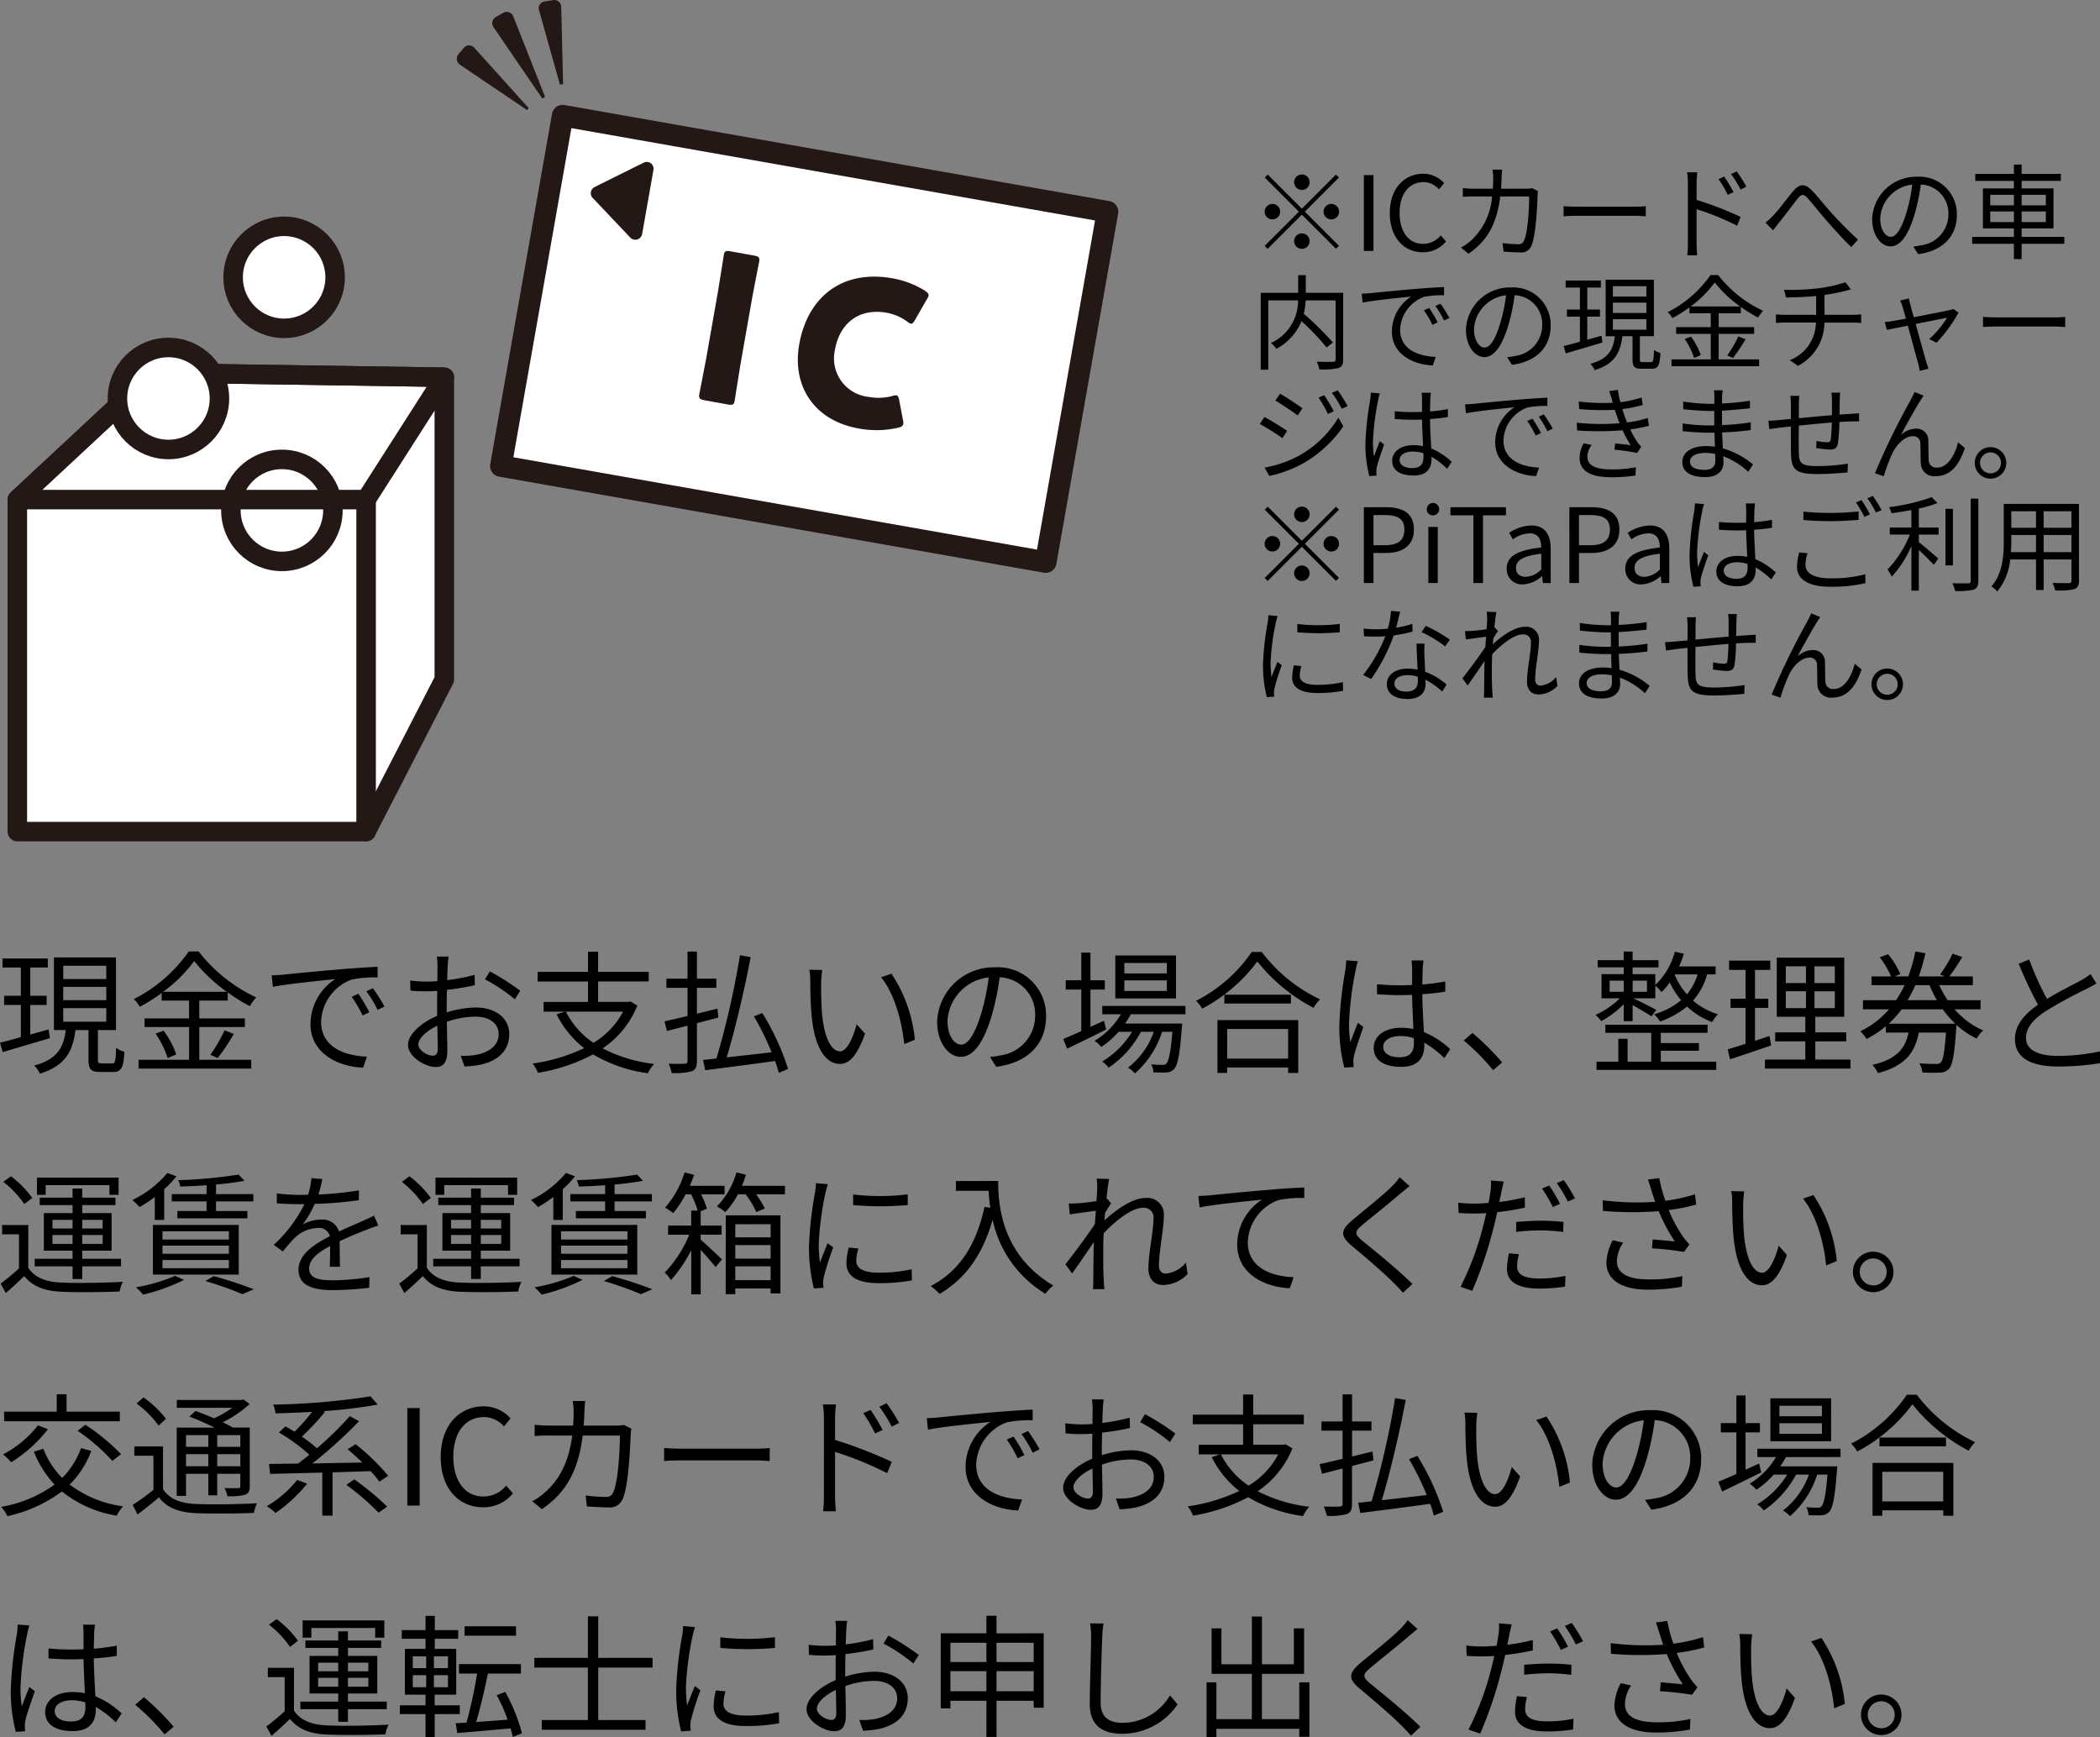<svg xmlns="http://www.w3.org/2000/svg" width="284.526" height="235.368" viewBox="0 0 284.526 235.368">
  <rect x="0" y="0" width="284.526" height="235.368" fill="#808080" stroke="none"/>
  <g id="グループ_69355" data-name="グループ 69355" transform="translate(-582.612 -894)">
    <path id="パス_157606" data-name="パス 157606" d="M7.2,16.482l-2.484.7V13.17H6.93V11.928H4.716V8.094H7.092V6.87H.954V8.094H3.438v3.834H1.17V13.17H3.438v4.356c-1.062.306-2.034.558-2.826.756l.36,1.278c1.746-.522,4.14-1.224,6.39-1.89ZM9.18,13.6h5.832v1.836H9.18Zm0-2.88h5.832v1.8H9.18Zm0-2.862h5.832v1.8H9.18ZM14.4,21.09c-.45,0-.522-.072-.522-.522v-4h2.448V6.726H7.92v9.846h1.6c-.288,2.322-1.1,3.942-4.266,4.806a4,4,0,0,1,.756,1.1c3.492-1.08,4.464-3.042,4.824-5.9H12.6v4c0,1.3.324,1.674,1.6,1.674h1.746c1.08,0,1.422-.558,1.512-2.754a3.174,3.174,0,0,1-1.116-.522c-.054,1.854-.126,2.124-.54,2.124Zm8.316-9.7a19.693,19.693,0,0,0,4.212-4.176,21.134,21.134,0,0,0,4.428,4.176Zm4.9,4.77h6.174v-1.17H27.612V12.576h3.852V11.46a22.819,22.819,0,0,0,3.006,1.872,6.061,6.061,0,0,1,.864-1.188,21.2,21.2,0,0,1-7.812-6.228H26.19a20.181,20.181,0,0,1-7.452,6.462,4.305,4.305,0,0,1,.81,1.044,24.226,24.226,0,0,0,2.97-1.872v1.026h3.708v2.412H20.2v1.17h6.03V20.6h-6.84v1.188H34.65V20.6H27.612Zm-5.922.9a12.53,12.53,0,0,1,1.638,3.312l1.152-.5a11.485,11.485,0,0,0-1.71-3.222ZM30.1,20.37a29.552,29.552,0,0,0,2.2-3.276l-1.26-.486a20.909,20.909,0,0,1-1.926,3.312ZM37.422,9.156l.162,1.566c1.944-.414,6.534-.846,8.46-1.062a7.312,7.312,0,0,0-3.366,6.084c0,4.014,3.8,5.8,7.128,5.922l.522-1.494c-2.934-.108-6.21-1.224-6.21-4.734A6.335,6.335,0,0,1,48.24,9.732a15.077,15.077,0,0,1,3.528-.288V8c-1.206.054-2.9.162-4.86.324-3.312.27-6.714.612-7.884.738C38.682,9.1,38.106,9.138,37.422,9.156Zm11.754,2.5-.918.4a16.71,16.71,0,0,1,1.476,2.538l.918-.432A21.364,21.364,0,0,0,49.176,11.658Zm1.962-.756-.882.414a16.684,16.684,0,0,1,1.512,2.52l.936-.45A23.774,23.774,0,0,0,51.138,10.9ZM61.4,6.618H59.8a9.492,9.492,0,0,1,.09,1.278c0,.324-.018,1.116-.018,2.052-.5.036-.972.054-1.386.054a16.656,16.656,0,0,1-2.3-.144l.036,1.368a19.772,19.772,0,0,0,2.3.09c.378,0,.828-.018,1.332-.054-.018.792-.018,1.638-.018,2.358v1.026c-2.07.882-3.942,2.448-3.942,3.942,0,1.6,2.34,2.988,3.744,2.988.972,0,1.584-.54,1.584-2.214,0-.774-.036-2.376-.072-3.906a11.791,11.791,0,0,1,3.924-.7c1.71,0,3.1.828,3.1,2.358,0,1.656-1.44,2.5-3.024,2.808a9.205,9.205,0,0,1-2.106.126l.5,1.458a13.65,13.65,0,0,0,2.232-.252c2.466-.594,3.834-1.98,3.834-4.158,0-2.16-1.89-3.582-4.518-3.582a13.613,13.613,0,0,0-3.96.666v-.63c0-.72.018-1.584.036-2.43a33.045,33.045,0,0,0,3.78-.63l-.036-1.4A24.208,24.208,0,0,1,61.2,9.8c.018-.81.054-1.512.072-1.944A11.548,11.548,0,0,1,61.4,6.618Zm5.58,2L66.33,9.7a22.833,22.833,0,0,1,4.032,2.7l.738-1.152A32.718,32.718,0,0,0,66.978,8.616Zm-9.684,9.9c0-.81,1.1-1.854,2.574-2.538.018,1.314.054,2.538.054,3.186,0,.594-.252.882-.666.882C58.554,20.046,57.294,19.344,57.294,18.516ZM85.032,14.07a10.793,10.793,0,0,1-4.014,4.23,11.262,11.262,0,0,1-3.744-4.23ZM86.04,12.7l-.252.054h-4.14V9.984h6.858v-1.3H81.648V5.952H80.28V8.688H73.458v1.3H80.28v2.772H74.268V14.07h2.844l-1.08.378a13.21,13.21,0,0,0,3.726,4.572,23.964,23.964,0,0,1-6.984,2.088,4.652,4.652,0,0,1,.72,1.26,24.369,24.369,0,0,0,7.47-2.5A19.707,19.707,0,0,0,88.4,22.422a4.99,4.99,0,0,1,.846-1.26,20.3,20.3,0,0,1-6.984-2.106,12.72,12.72,0,0,0,4.7-5.8Zm11.772.972-2.772.684v-3.51h2.628V9.606H95.04V5.934H93.762V9.606H90.9v1.242h2.862v3.816c-1.188.288-2.268.54-3.114.72l.324,1.314c.828-.216,1.782-.468,2.79-.72V20.73c0,.306-.108.378-.378.4s-1.206.036-2.178,0a5.732,5.732,0,0,1,.414,1.26,8.706,8.706,0,0,0,2.718-.234c.522-.216.7-.594.7-1.422V15.636c.954-.252,1.944-.5,2.9-.756Zm9.576,8.172a33.805,33.805,0,0,0-3.492-7.578l-1.134.45a36.887,36.887,0,0,1,2.394,4.86c-2.106.252-4.23.486-6.084.7,1.152-3.816,2.43-9.27,3.24-13.59l-1.44-.252a116.345,116.345,0,0,1-3.186,13.986c-.666.09-1.278.144-1.818.2l.288,1.386c2.466-.306,6.066-.774,9.468-1.242.216.576.378,1.134.5,1.6Zm4.626-13.41L110.268,8.4a8.119,8.119,0,0,1,.126,1.6c0,1.044.036,3.24.2,4.806.486,4.662,2.124,6.354,3.834,6.354,1.206,0,2.3-1.044,3.384-4.1l-1.134-1.278c-.468,1.8-1.314,3.672-2.232,3.672-1.278,0-2.16-2-2.448-5-.126-1.494-.144-3.132-.126-4.266A13.705,13.705,0,0,1,112.014,8.436Zm9.378.5-1.4.486c1.728,2.106,2.808,5.8,3.132,9.054l1.44-.594A19.344,19.344,0,0,0,121.392,8.94Zm20.952,5.76a6.522,6.522,0,0,0-6.894-6.624,7.672,7.672,0,0,0-7.866,7.326c0,2.97,1.6,4.806,3.2,4.806,1.674,0,3.1-1.89,4.194-5.6a35.408,35.408,0,0,0,1.08-5.184,5.013,5.013,0,0,1,4.806,5.22,5.436,5.436,0,0,1-4.572,5.346,13.6,13.6,0,0,1-1.548.234l.846,1.332C139.86,21,142.344,18.48,142.344,14.7Zm-13.356.576a6.279,6.279,0,0,1,5.58-5.832,29.41,29.41,0,0,1-1.008,4.86c-.918,3.042-1.872,4.248-2.718,4.248C130.032,18.552,128.988,17.544,128.988,15.276ZM158.706,8.9h-5.76V7.482h5.76Zm0,2.376h-5.76V9.84h5.76Zm1.242-4.806h-8.226v5.814h8.226Zm-9.756,8.838-1.836.828V11.082H150.3V9.822h-1.944V6.078h-1.242V9.822h-2.106v1.26h2.106v5.634c-.918.414-1.764.774-2.448,1.062l.522,1.314c1.512-.72,3.474-1.674,5.292-2.592Zm11.034-.882V13.3H149.958V14.43h2.52a10.193,10.193,0,0,1-3.564,3.6,5.867,5.867,0,0,1,.918.828,12.348,12.348,0,0,0,2.34-2.052h1.818a11.879,11.879,0,0,1-4.05,4.032,3.54,3.54,0,0,1,.882.828,13.594,13.594,0,0,0,4.374-4.86h1.746a10.587,10.587,0,0,1-3.51,4.86,4.08,4.08,0,0,1,.954.774,12.522,12.522,0,0,0,3.672-5.634h1.4c-.234,2.826-.5,3.96-.81,4.284-.126.18-.288.2-.54.2-.27,0-.864-.018-1.53-.072a2.271,2.271,0,0,1,.306,1.08c.72.036,1.386.036,1.782.018a1.46,1.46,0,0,0,1.008-.45c.5-.522.792-1.926,1.062-5.634a5.137,5.137,0,0,0,.054-.54h-7.74a11.253,11.253,0,0,0,.774-1.26Zm13.914,2v4.014h-8.262V16.428Zm-9.576,5.958h1.314v-.738h8.262v.738h1.368V15.222H165.564Zm.936-10.6v1.188h9.018V11.784Zm3.708-5.8a20.219,20.219,0,0,1-7.542,6.624,4.865,4.865,0,0,1,.828,1.062,22.165,22.165,0,0,0,7.47-6.39,24.074,24.074,0,0,0,7.614,6.282,6.11,6.11,0,0,1,.882-1.152,21.382,21.382,0,0,1-7.9-6.426Zm17.82,12.852c0-.882.954-1.458,2.3-1.458a6.126,6.126,0,0,1,1.836.288c.018.234.018.45.018.63,0,1.188-.45,1.962-1.962,1.962C188.928,20.262,188.028,19.758,188.028,18.84Zm5.454-11.7h-1.62c.036.306.072.792.072,1.1V10.47c-.558.018-1.134.036-1.692.036-1.08,0-2.034-.054-3.06-.144v1.35c1.062.072,2,.126,3.024.126.576,0,1.152-.018,1.728-.036.018,1.476.126,3.24.18,4.626a8.255,8.255,0,0,0-1.674-.162c-2.358,0-3.708,1.206-3.708,2.718,0,1.62,1.332,2.574,3.744,2.574,2.43,0,3.114-1.422,3.114-2.9v-.378a14.643,14.643,0,0,1,2.718,2.088l.792-1.206a11.864,11.864,0,0,0-3.564-2.322c-.072-1.512-.2-3.312-.216-5.13,1.08-.072,2.124-.18,3.114-.342V9.984a30.4,30.4,0,0,1-3.114.414c.018-.846.036-1.692.054-2.178Q193.4,7.68,193.482,7.14Zm-8.892.108-1.584-.126A10.8,10.8,0,0,1,182.9,8.4a53.559,53.559,0,0,0-.828,7.578,21.741,21.741,0,0,0,.684,5.688l1.26-.09c-.018-.2-.036-.45-.036-.63a3.225,3.225,0,0,1,.072-.81c.18-.882.846-2.718,1.278-3.978l-.738-.576c-.306.738-.738,1.836-1.026,2.646a16.886,16.886,0,0,1-.18-2.5,44.63,44.63,0,0,1,.9-7.254A9.36,9.36,0,0,1,184.59,7.248Zm18.324,14.76,1.224-1.044a33.786,33.786,0,0,0-4.032-4l-1.17,1.026A29.989,29.989,0,0,1,202.914,22.008ZM218.7,9.876h1.908v1.512H218.7Zm5.058,0v1.512h-1.944V9.876Zm6.858-.846a7.609,7.609,0,0,1-1.44,2.7,9.514,9.514,0,0,1-1.656-2.646l.036-.054Zm-10.008,6.336h1.206V13.188c.864.486,2.034,1.17,2.556,1.53l.648-.882c-.5-.288-2.376-1.224-3.1-1.566h2.97V10.56a6.284,6.284,0,0,1,.846.864,8.771,8.771,0,0,0,1.116-1.3,10.527,10.527,0,0,0,1.53,2.394,9.662,9.662,0,0,1-3.654,1.908,4.346,4.346,0,0,1,.792.99,11.832,11.832,0,0,0,3.672-2.034,9.917,9.917,0,0,0,3.4,2.106,5.74,5.74,0,0,1,.774-1.062A9.328,9.328,0,0,1,230,12.576a8.85,8.85,0,0,0,1.908-3.546h1.152V7.95h-4.95a14.2,14.2,0,0,0,.648-1.728l-1.224-.27a9.5,9.5,0,0,1-2.646,4.5V8.994h-3.078V8.076h3.51V7.1h-3.51V5.934h-1.206V7.1H217.08v.972h3.528v.918H217.6V12.27h2.484a11.251,11.251,0,0,1-3.312,2.25,3.887,3.887,0,0,1,.792.846,12.568,12.568,0,0,0,3.042-2.3Zm5.022,4.014H230.8V18.336H225.63V16.95h6.336v-1.1H218.124v1.1h6.21v3.906h-3.2v-3.1h-1.26v3.1h-2.952v1.116h16.218V20.856H225.63Zm14.724-2-1.962.648V13.566h1.8V12.324h-1.8V8.418h2.07V7.158h-5.58v1.26h2.232v3.906H235.08v1.242h2.034v4.86c-.918.306-1.746.558-2.412.756l.306,1.35c1.6-.522,3.654-1.224,5.58-1.872Zm2.214-6.066H245.3V13.6h-2.736Zm0-3.384H245.3V10.2h-2.736ZM249.21,10.2h-2.754V7.932h2.754Zm0,3.4h-2.754V11.316h2.754Zm-2.646,6.966V18.1h4.194V16.878h-4.194V14.772h3.924V6.762h-9.144v8.01h3.87v2.106h-4.086V18.1h4.086v2.466h-5.472v1.224h11.592V20.568Zm9.954-4.86a13.75,13.75,0,0,0,1.746-1.944h5.58a12.488,12.488,0,0,0,1.692,1.944Zm5.526-5.22a16.334,16.334,0,0,0,.99,2.034h-3.96a16.657,16.657,0,0,0,1.044-2.034Zm6.912,3.276V12.522h-4.464a15.008,15.008,0,0,1-1.134-2.034h4.554V9.3h-3.186a24.651,24.651,0,0,0,1.746-2.628l-1.314-.45a16.09,16.09,0,0,1-1.692,2.826l.648.252h-3.528a28.633,28.633,0,0,0,.9-3.132l-1.368-.252a20.882,20.882,0,0,1-.954,3.384h-1.836l.756-.324a11.68,11.68,0,0,0-1.656-2.682l-1.134.414a11.9,11.9,0,0,1,1.53,2.592h-2.646v1.188h4.482a15.127,15.127,0,0,1-1.152,2.034h-4.482v1.242h3.528a12.065,12.065,0,0,1-3.888,2.97,5.665,5.665,0,0,1,.846,1.044,13.406,13.406,0,0,0,2.61-1.728v.864H259.2c-.45,2.088-1.53,3.6-4.9,4.374a4.524,4.524,0,0,1,.756,1.116c3.762-1.008,5.022-2.844,5.526-5.49h3.69c-.2,2.664-.4,3.744-.72,4.068a.846.846,0,0,1-.666.18c-.342,0-1.278,0-2.232-.09a2.826,2.826,0,0,1,.414,1.242,21.625,21.625,0,0,0,2.394.018,1.594,1.594,0,0,0,1.206-.5c.486-.522.756-1.944.99-5.544a2.954,2.954,0,0,0,.036-.414,11.118,11.118,0,0,0,2.736,1.854,3.953,3.953,0,0,1,.882-1.1,11.068,11.068,0,0,1-3.87-2.862ZM275.544,7l-1.422.594a60.326,60.326,0,0,0,2.61,5.544c-1.926,1.35-3.114,2.808-3.114,4.662,0,2.7,2.448,3.708,5.832,3.708a35.434,35.434,0,0,0,5.688-.45v-1.6a26.783,26.783,0,0,1-5.76.612c-2.844,0-4.266-.936-4.266-2.43,0-1.368,1.008-2.556,2.682-3.636a59.8,59.8,0,0,1,5.472-2.988c.522-.27.972-.5,1.386-.756l-.792-1.278a9.83,9.83,0,0,1-1.278.846c-.99.54-2.934,1.494-4.626,2.52A38.764,38.764,0,0,1,275.544,7ZM6.8,37.59h8.64V38.9h1.242v-2.34H5.616V38.9H6.8Zm.918,7.956V44.34H10.44v1.206Zm0-3.258H10.44v1.17H7.722Zm6.8,0v1.17H11.754v-1.17Zm0,3.258H11.754V44.34h2.772ZM10.44,50.3h1.314v-1.71H17.01V47.562H11.754v-1.1h3.978V41.37H11.754V40.29h4.5V39.282h-4.5V38.04H10.44v1.242H5.994V40.29H10.44v1.08H6.552v5.094H10.44v1.1H5.31v1.026h5.13ZM4.986,39.318a13.457,13.457,0,0,0-2.9-2.934l-1.026.756a13.3,13.3,0,0,1,2.844,3.006Zm-.54,3.672H.9v1.26H3.186v4.608A29.629,29.629,0,0,1,.7,50.928l.7,1.278c.882-.774,1.71-1.53,2.5-2.3,1.116,1.4,2.736,2.034,5.094,2.124,2.016.09,5.814.054,7.83-.036a4.9,4.9,0,0,1,.432-1.314c-2.16.144-6.3.2-8.28.108-2.106-.072-3.69-.684-4.536-2.016ZM28.6,38.8H23.886v.99H28.6v1.3h-3.96v.99h9.486v-.99H29.88v-1.3h5.058V38.8H29.88V37.5c1.44-.126,2.79-.306,3.852-.5l-.792-.846a65.854,65.854,0,0,1-8.172.756,3.7,3.7,0,0,1,.27.864c1.134-.036,2.358-.09,3.564-.18Zm-5.976,8.928h9V48.84h-9Zm0-1.944h9v1.1h-9Zm0-1.944h9v1.116h-9ZM21.33,49.7H32.958V42.972H21.33Zm.252-7.4H22.86V38.13a12.558,12.558,0,0,0,1.656-1.746l-1.224-.45a14.264,14.264,0,0,1-4.752,3.672,6.982,6.982,0,0,1,.972.954,18.625,18.625,0,0,0,2.07-1.368Zm2.754,7.578a23.561,23.561,0,0,1-5.31,1.548,8.359,8.359,0,0,1,.972.99,24.945,24.945,0,0,0,5.544-2Zm4.1.7a45.758,45.758,0,0,1,5.022,1.782l1.53-.666a53.247,53.247,0,0,0-5.418-1.782ZM44.28,36.762,42.8,36.636a9.221,9.221,0,0,1-.45,2.25c-.4.018-.81.018-1.188.018a26.345,26.345,0,0,1-3.042-.2v1.35c.99.072,2.178.108,2.952.108h.792a18.988,18.988,0,0,1-4.158,5.508l1.224.9A23.78,23.78,0,0,1,40.572,44.7a4.739,4.739,0,0,1,3.1-1.314A1.5,1.5,0,0,1,45.306,44.5c-2.106,1.1-4.248,2.43-4.248,4.554,0,2.2,2.07,2.754,4.644,2.754a42.285,42.285,0,0,0,4.932-.324l.036-1.44a32.052,32.052,0,0,1-4.914.432c-1.854,0-3.258-.216-3.258-1.62,0-1.188,1.17-2.142,2.844-3.024,0,.954-.018,2.124-.054,2.808h1.386c-.018-.882-.036-2.412-.054-3.456,1.368-.648,2.646-1.17,3.654-1.548a15.673,15.673,0,0,1,1.6-.576l-.594-1.35c-.5.27-.936.468-1.476.7-.936.432-2.034.864-3.258,1.458a2.324,2.324,0,0,0-2.412-1.62,5.154,5.154,0,0,0-2.5.666,14.291,14.291,0,0,0,1.62-2.79,52.066,52.066,0,0,0,5.976-.5l.018-1.332a44.268,44.268,0,0,1-5.49.558A18.375,18.375,0,0,0,44.28,36.762ZM60.8,37.59h8.64V38.9h1.242v-2.34H59.616V38.9H60.8Zm.918,7.956V44.34H64.44v1.206Zm0-3.258H64.44v1.17H61.722Zm6.8,0v1.17H65.754v-1.17Zm0,3.258H65.754V44.34h2.772ZM64.44,50.3h1.314v-1.71H71.01V47.562H65.754v-1.1h3.978V41.37H65.754V40.29h4.5V39.282h-4.5V38.04H64.44v1.242H59.994V40.29H64.44v1.08H60.552v5.094H64.44v1.1H59.31v1.026h5.13Zm-5.454-10.98a13.457,13.457,0,0,0-2.9-2.934l-1.026.756a13.3,13.3,0,0,1,2.844,3.006Zm-.54,3.672H54.9v1.26h2.286v4.608a29.629,29.629,0,0,1-2.484,2.07l.7,1.278c.882-.774,1.71-1.53,2.5-2.3,1.116,1.4,2.736,2.034,5.094,2.124,2.016.09,5.814.054,7.83-.036a4.9,4.9,0,0,1,.432-1.314c-2.16.144-6.3.2-8.28.108-2.106-.072-3.69-.684-4.536-2.016ZM82.6,38.8H77.886v.99H82.6v1.3h-3.96v.99h9.486v-.99H83.88v-1.3h5.058V38.8H83.88V37.5c1.44-.126,2.79-.306,3.852-.5l-.792-.846a65.854,65.854,0,0,1-8.172.756,3.7,3.7,0,0,1,.27.864c1.134-.036,2.358-.09,3.564-.18Zm-5.976,8.928h9V48.84h-9Zm0-1.944h9v1.1h-9Zm0-1.944h9v1.116h-9ZM75.33,49.7H86.958V42.972H75.33Zm.252-7.4H76.86V38.13a12.558,12.558,0,0,0,1.656-1.746l-1.224-.45a14.264,14.264,0,0,1-4.752,3.672,6.981,6.981,0,0,1,.972.954,18.625,18.625,0,0,0,2.07-1.368Zm2.754,7.578a23.561,23.561,0,0,1-5.31,1.548,8.36,8.36,0,0,1,.972.99,24.945,24.945,0,0,0,5.544-2Zm4.1.7a45.758,45.758,0,0,1,5.022,1.782l1.53-.666a53.247,53.247,0,0,0-5.418-1.782Zm13.1-6.282h2.844V43.062H95.544V41.118l.846-.342a10.527,10.527,0,0,0-.792-1.944h3.186V37.68H94.068c.216-.486.414-.99.594-1.494l-1.3-.324a12.629,12.629,0,0,1-2.646,4.77,10.905,10.905,0,0,1,1.116.738,15.128,15.128,0,0,0,1.674-2.538h.738a12.59,12.59,0,0,1,.9,2.2h-.882v2.034H91.134V44.3H94a16.322,16.322,0,0,1-3.33,5.13,4.5,4.5,0,0,1,.846,1.026,19.084,19.084,0,0,0,2.754-4.068v5.994h1.278v-6.03c.738.81,1.62,1.818,2.016,2.34l.864-1.044c-.432-.432-2.142-2.034-2.88-2.682Zm9.486-1.422v1.782h-4.788V42.882Zm-4.788,4.662V45.708h4.788v1.836Zm0,2.916V48.588h4.788V50.46Zm-1.3,1.908h1.3v-.774h4.788v.666h1.332V41.676H98.946Zm2.2-14.688a14.792,14.792,0,0,0,.54-1.494l-1.278-.324a10.87,10.87,0,0,1-2.646,4.608,8.944,8.944,0,0,1,1.134.774,10.851,10.851,0,0,0,1.71-2.412h1.044a11.148,11.148,0,0,1,1.44,2.412l1.152-.486a11.98,11.98,0,0,0-1.17-1.926h3.906V37.68Zm15.066,1.17v1.44a42.31,42.31,0,0,0,7.4,0V38.832A30.8,30.8,0,0,1,116.208,38.85Zm.7,7.326-1.3-.126a9.674,9.674,0,0,0-.306,2.124c0,1.692,1.35,2.7,4.374,2.7a24.393,24.393,0,0,0,4.5-.378l-.036-1.512a19.857,19.857,0,0,1-4.464.468c-2.448,0-3.042-.792-3.042-1.62A6.286,6.286,0,0,1,116.91,46.176Zm-4.14-8.712-1.6-.144a7.878,7.878,0,0,1-.126,1.278,50.631,50.631,0,0,0-.81,7.218,22.664,22.664,0,0,0,.666,5.778l1.3-.09c-.018-.18-.036-.432-.054-.63a3.474,3.474,0,0,1,.09-.81,36.735,36.735,0,0,1,1.278-4.032l-.756-.576c-.306.738-.738,1.818-1.044,2.628a19.741,19.741,0,0,1-.162-2.52,41.8,41.8,0,0,1,.9-6.894C112.518,38.346,112.68,37.77,112.77,37.464Zm17.37-.432v1.332h4.428c.036.684.108,1.476.234,2.3l-.792-.126c-1.1,5.04-3.312,8.658-7.29,10.728a8.76,8.76,0,0,1,1.206,1.062c3.582-2.106,5.85-5.382,7.182-10.044a15.533,15.533,0,0,0,7.146,10.026,6.361,6.361,0,0,1,1.08-1.116c-7.056-4.194-7.47-10.98-7.47-14.166Zm19.134,1.008c0,.2-.036.864-.09,1.71-.936.162-2,.27-2.592.306-.432.018-.774.036-1.17.018l.144,1.476c1.134-.162,2.718-.378,3.528-.486-.036.576-.09,1.188-.126,1.782-.9,1.4-2.988,4.212-4,5.472l.918,1.242c.864-1.224,2.052-2.934,2.934-4.266,0,.288-.018.54-.018.72-.036,1.962-.036,2.88-.054,4.608,0,.288-.018.738-.054,1.062h1.566c-.036-.324-.072-.774-.09-1.1-.09-1.6-.072-2.7-.072-4.338,0-.648.018-1.368.054-2.124,1.656-1.764,3.834-3.456,5.292-3.456a1.294,1.294,0,0,1,1.458,1.476c0,1.764-.684,4.716-.684,6.714,0,1.494.81,2.268,2,2.268a4.667,4.667,0,0,0,3.312-1.494l-.234-1.548a3.982,3.982,0,0,1-2.718,1.494c-.648,0-.936-.5-.936-1.1,0-1.836.666-4.932.666-6.732a2.233,2.233,0,0,0-2.5-2.412c-1.818,0-4.14,1.746-5.544,3.042.036-.36.054-.7.09-1.044.27-.45.576-.936.81-1.26l-.522-.63c-.036.018-.072.018-.108.036.126-1.26.27-2.268.36-2.718l-1.692-.054A8.6,8.6,0,0,1,149.274,38.04Zm13.716,1.008.162,1.566c1.944-.414,6.534-.846,8.46-1.062a7.312,7.312,0,0,0-3.366,6.084c0,4.014,3.8,5.8,7.128,5.922l.522-1.494c-2.934-.108-6.21-1.224-6.21-4.752a6.331,6.331,0,0,1,4.122-5.688,15.077,15.077,0,0,1,3.528-.288V37.9c-1.206.054-2.9.144-4.86.324-3.312.27-6.714.612-7.884.738C164.25,38.994,163.674,39.03,162.99,39.048Zm28.6-1.332-1.332-1.188a8.523,8.523,0,0,1-1.026,1.206c-1.224,1.242-3.96,3.4-5.31,4.536-1.62,1.368-1.836,2.142-.126,3.564,1.674,1.386,4.41,3.726,5.67,5.022.45.432.864.882,1.242,1.314l1.278-1.188c-1.908-1.908-5.094-4.482-6.732-5.814-1.152-.972-1.134-1.26-.054-2.178,1.332-1.116,3.924-3.168,5.148-4.248C190.656,38.49,191.214,38.022,191.592,37.716Zm14.832,9.234-1.35-.126a10.1,10.1,0,0,0-.27,2.124c0,1.782,1.548,2.664,4.392,2.664a23.71,23.71,0,0,0,3.474-.27l.054-1.458a17.325,17.325,0,0,1-3.51.36c-2.574,0-3.042-.828-3.042-1.674A6.364,6.364,0,0,1,206.424,46.95Zm-2.07-9.846-1.728-.144a7.062,7.062,0,0,1-.054,1.476c-.054.36-.144.936-.27,1.566-.7.054-1.35.09-1.944.09a16.307,16.307,0,0,1-2.16-.126l.054,1.4c.648.036,1.3.072,2.088.072.5,0,1.062-.018,1.656-.054-.144.648-.306,1.332-.468,1.926A39.25,39.25,0,0,1,198.5,51.36l1.584.54a54.47,54.47,0,0,0,2.808-8.244c.216-.792.4-1.62.576-2.412a34.566,34.566,0,0,0,3.744-.612v-1.4a30.077,30.077,0,0,1-3.456.63c.09-.486.2-.936.27-1.332C204.1,38.166,204.246,37.482,204.354,37.1Zm1.692,5.472v1.35a29.583,29.583,0,0,1,3.348-.2,22.759,22.759,0,0,1,3.024.216l.036-1.368a28.811,28.811,0,0,0-3.114-.162C208.188,42.414,207,42.486,206.046,42.576Zm4.464-4.932-.954.414a20.571,20.571,0,0,1,1.458,2.5l.972-.432A20.073,20.073,0,0,0,210.51,37.644Zm1.98-.738-.936.414a19.141,19.141,0,0,1,1.494,2.5l.972-.432A23.157,23.157,0,0,0,212.49,36.906Zm11.862,1.332c.126.414.306.954.522,1.62a37.612,37.612,0,0,1-7.11-.216l.036,1.44a46.247,46.247,0,0,0,7.56.036,24.045,24.045,0,0,0,2.178,4.1c-.648-.072-1.98-.18-2.988-.27l-.108,1.206a40.684,40.684,0,0,1,4.338.486l.738-1.008c-.27-.306-.54-.612-.792-.954a19.152,19.152,0,0,1-2.016-3.708,26.762,26.762,0,0,0,3.726-.738l-.162-1.4a23.12,23.12,0,0,1-4.014.882,21.508,21.508,0,0,1-.828-3.078l-1.53.2C224.064,37.3,224.226,37.86,224.352,38.238Zm-3.816,7.146-1.4-.324a7.018,7.018,0,0,0-.864,2.988c0,2.448,2.16,3.69,5.58,3.708a26.142,26.142,0,0,0,4.644-.4l.072-1.44a20.064,20.064,0,0,1-4.644.45c-2.664-.018-4.23-.774-4.23-2.484A4.631,4.631,0,0,1,220.536,45.384Zm16.4-6.948-1.746-.036a8.119,8.119,0,0,1,.126,1.6c0,1.044.036,3.24.2,4.806.486,4.662,2.124,6.354,3.834,6.354,1.206,0,2.3-1.044,3.384-4.1L241.6,45.78c-.468,1.8-1.314,3.672-2.232,3.672-1.278,0-2.16-2-2.448-5-.126-1.494-.144-3.132-.126-4.266A13.7,13.7,0,0,1,236.934,38.436Zm9.378.5-1.4.486c1.728,2.106,2.808,5.8,3.132,9.054l1.44-.594A19.344,19.344,0,0,0,246.312,38.94Zm8.1,7.668a2.745,2.745,0,1,0,2.754,2.736A2.746,2.746,0,0,0,254.412,46.608Zm0,4.572a1.827,1.827,0,1,1,1.836-1.836A1.828,1.828,0,0,1,254.412,51.18ZM16.848,68.274H9.63V65.916H8.3v2.358H1.17v1.3H16.848Zm-5.724,2.592a26.917,26.917,0,0,1,4.716,4.086l1.17-.918a28,28,0,0,0-4.824-3.978ZM5.76,70.128A14.719,14.719,0,0,1,1.026,74.07a7.69,7.69,0,0,1,1.1,1.062A19.032,19.032,0,0,0,7.11,70.65Zm5.832,3.078a10.972,10.972,0,0,1-2.556,4.05A11.548,11.548,0,0,1,6.48,73.3l-1.278.4A14.067,14.067,0,0,0,8.01,78.156,17.487,17.487,0,0,1,.774,81.18a5.332,5.332,0,0,1,.846,1.26A19.363,19.363,0,0,0,9,79.092a15.9,15.9,0,0,0,7.416,3.276,5.483,5.483,0,0,1,.882-1.26,15.476,15.476,0,0,1-7.254-2.952A12.591,12.591,0,0,0,12.978,73.6ZM28.836,71.46v1.584H25.812V71.46Zm4.338,1.584H30.042V71.46h3.132Zm-3.132,2.628V74.034h3.132v1.638Zm-4.23,0V74.034h3.024v1.638Zm0,1.026h3.024v2.916h1.206V76.7h3.132v1.638c0,.234-.072.306-.306.306-.216,0-.99.018-1.836-.018a4.183,4.183,0,0,1,.378,1.1,7.921,7.921,0,0,0,2.43-.2c.468-.2.612-.522.612-1.17v-7.92H32.184c-.4-.216-.864-.468-1.386-.72a15.915,15.915,0,0,0,3.636-2.466l-.828-.63-.252.072H24.57v1.062h7.506a13.767,13.767,0,0,1-2.466,1.422c-.846-.36-1.728-.72-2.5-.99l-.846.756c1.08.4,2.358.972,3.42,1.494h-5.13v9.252h1.26Zm-2.718-7.452a13.493,13.493,0,0,0-3.042-2.9l-.936.828A13.773,13.773,0,0,1,22.1,70.164Zm-.4,3.744H18.81v1.26H21.4v4.626a31.131,31.131,0,0,1-2.808,2.034l.648,1.3c1.026-.756,1.98-1.53,2.9-2.322,1.1,1.422,2.718,2.052,5.076,2.142,1.98.09,5.8.054,7.794-.036a6.619,6.619,0,0,1,.414-1.314c-2.142.144-6.246.2-8.208.108-2.106-.072-3.654-.666-4.518-2.016Zm18.18,4.536a14.642,14.642,0,0,1-4.122,3.564,6.728,6.728,0,0,1,1.188.918,20.253,20.253,0,0,0,4.284-3.978Zm12.33-.558a29.574,29.574,0,0,0-4.41-4.284l-1.08.684c.648.54,1.332,1.152,1.98,1.8-2.286.036-4.608.09-6.75.126a64.015,64.015,0,0,0,6.318-5.724l-1.26-.684a46.724,46.724,0,0,1-4.446,4.356,17.368,17.368,0,0,0-2.052-1.584A32.754,32.754,0,0,0,44.64,68.31l-.2-.108a64.814,64.814,0,0,0,7.344-.882L50.814,66.2A94.747,94.747,0,0,1,37.62,67.32a4.66,4.66,0,0,1,.324,1.188c1.584-.036,3.276-.108,4.95-.2a24.3,24.3,0,0,1-2.376,2.682c-.414-.252-.828-.5-1.224-.72l-.9.828a24.087,24.087,0,0,1,4.14,3.024c-.54.432-1.044.828-1.548,1.188-1.458.018-2.808.036-3.924.054l.144,1.35c1.908-.054,4.392-.108,7.074-.18v5.832h1.386V76.5l5.166-.162A13.754,13.754,0,0,1,52.02,77.76Zm-5.67,1.224a33.8,33.8,0,0,1,4.374,3.78l1.17-.828a38.36,38.36,0,0,0-4.464-3.69ZM55.8,81h1.674V67.788H55.8Zm10.26.234a5.1,5.1,0,0,0,4.05-1.89L69.192,78.3a4.01,4.01,0,0,1-3.06,1.476c-2.52,0-4.1-2.088-4.1-5.418,0-3.294,1.656-5.346,4.158-5.346a3.6,3.6,0,0,1,2.7,1.26l.9-1.08a4.879,4.879,0,0,0-3.618-1.638c-3.348,0-5.85,2.592-5.85,6.858C60.318,78.7,62.784,81.234,66.06,81.234ZM79.9,66.834H78.21a10.912,10.912,0,0,1,.126,1.494c0,.648-.036,1.26-.072,1.836H75.1a18.84,18.84,0,0,1-2.052-.108v1.53a19.208,19.208,0,0,1,2.07-.072h3.024c-.486,3.708-1.782,5.958-3.564,7.578a8.872,8.872,0,0,1-1.854,1.332l1.314,1.062c3.006-2.07,4.878-4.806,5.526-9.972H84.6c0,1.926-.234,6.354-.918,7.722a.975.975,0,0,1-1.044.594,21.9,21.9,0,0,1-2.682-.2l.18,1.494c.936.054,1.98.126,2.9.126a1.868,1.868,0,0,0,1.926-1.1c.81-1.728,1.026-6.966,1.1-8.694a5.63,5.63,0,0,1,.09-.882l-1.008-.5a6.487,6.487,0,0,1-1.152.09H79.7c.036-.594.072-1.206.09-1.854C79.812,67.878,79.848,67.248,79.9,66.834Zm10.692,6.372V74.97c.558-.054,1.512-.09,2.5-.09h9.882c.81,0,1.566.072,1.926.09V73.206c-.4.036-1.044.09-1.944.09H93.1C92.088,73.3,91.134,73.242,90.594,73.206Zm27.972-5.166-.99.45a17.863,17.863,0,0,1,1.6,2.736l1.026-.468A27.123,27.123,0,0,0,118.566,68.04Zm2.178-.9-.99.468a17.512,17.512,0,0,1,1.674,2.7l1.008-.5A24.309,24.309,0,0,0,120.744,67.14Zm-8.5,12.51a19.711,19.711,0,0,1-.108,2.124h1.728c-.054-.576-.108-1.548-.108-2.124V73.728a46.129,46.129,0,0,1,7.056,2.88l.63-1.53a61.144,61.144,0,0,0-7.686-2.97V69.174a16.626,16.626,0,0,1,.126-1.872H112.1a11.361,11.361,0,0,1,.144,1.872ZM126.18,69.156l.162,1.566c1.944-.414,6.534-.846,8.46-1.062a7.312,7.312,0,0,0-3.366,6.084c0,4.014,3.8,5.8,7.128,5.922l.522-1.494c-2.934-.108-6.21-1.224-6.21-4.734A6.335,6.335,0,0,1,137,69.732a15.076,15.076,0,0,1,3.528-.288V68c-1.206.054-2.9.162-4.86.324-3.312.27-6.714.612-7.884.738C127.44,69.1,126.864,69.138,126.18,69.156Zm11.754,2.5-.918.4a16.708,16.708,0,0,1,1.476,2.538l.918-.432A21.365,21.365,0,0,0,137.934,71.658ZM139.9,70.9l-.882.414a16.684,16.684,0,0,1,1.512,2.52l.936-.45A23.77,23.77,0,0,0,139.9,70.9Zm10.26-4.284h-1.6a9.491,9.491,0,0,1,.09,1.278c0,.324-.018,1.116-.018,2.052-.5.036-.972.054-1.386.054a16.656,16.656,0,0,1-2.3-.144l.036,1.368a19.772,19.772,0,0,0,2.3.09c.378,0,.828-.018,1.332-.054-.018.792-.018,1.638-.018,2.358v1.026c-2.07.882-3.942,2.448-3.942,3.942,0,1.6,2.34,2.988,3.744,2.988.972,0,1.584-.54,1.584-2.214,0-.774-.036-2.376-.072-3.906a11.791,11.791,0,0,1,3.924-.7c1.71,0,3.1.828,3.1,2.358,0,1.656-1.44,2.5-3.024,2.808a9.2,9.2,0,0,1-2.106.126l.5,1.458a13.649,13.649,0,0,0,2.232-.252c2.466-.594,3.834-1.98,3.834-4.158,0-2.16-1.89-3.582-4.518-3.582a13.613,13.613,0,0,0-3.96.666v-.63c0-.72.018-1.584.036-2.43a33.044,33.044,0,0,0,3.78-.63l-.036-1.4a24.208,24.208,0,0,1-3.708.72c.018-.81.054-1.512.072-1.944A11.545,11.545,0,0,1,150.156,66.618Zm5.58,2-.648,1.08a22.834,22.834,0,0,1,4.032,2.7l.738-1.152A32.719,32.719,0,0,0,155.736,68.616Zm-9.684,9.9c0-.81,1.1-1.854,2.574-2.538.018,1.314.054,2.538.054,3.186,0,.594-.252.882-.666.882C147.312,80.046,146.052,79.344,146.052,78.516ZM173.79,74.07a10.793,10.793,0,0,1-4.014,4.23,11.262,11.262,0,0,1-3.744-4.23ZM174.8,72.7l-.252.054h-4.14V69.984h6.858v-1.3h-6.858V65.952h-1.368v2.736h-6.822v1.3h6.822v2.772h-6.012V74.07h2.844l-1.08.378a13.21,13.21,0,0,0,3.726,4.572,23.964,23.964,0,0,1-6.984,2.088,4.652,4.652,0,0,1,.72,1.26,24.368,24.368,0,0,0,7.47-2.5,19.707,19.707,0,0,0,7.434,2.556,4.99,4.99,0,0,1,.846-1.26,20.3,20.3,0,0,1-6.984-2.106,12.72,12.72,0,0,0,4.7-5.8Zm11.772.972-2.772.684v-3.51h2.628V69.606H183.8V65.934H182.52v3.672h-2.862v1.242h2.862v3.816c-1.188.288-2.268.54-3.114.72l.324,1.314c.828-.216,1.782-.468,2.79-.72V80.73c0,.306-.108.378-.378.4s-1.206.036-2.178,0a5.731,5.731,0,0,1,.414,1.26,8.706,8.706,0,0,0,2.718-.234c.522-.216.7-.594.7-1.422V75.636c.954-.252,1.944-.5,2.9-.756Zm9.576,8.172a33.806,33.806,0,0,0-3.492-7.578l-1.134.45a36.887,36.887,0,0,1,2.394,4.86c-2.106.252-4.23.486-6.084.7,1.152-3.816,2.43-9.27,3.24-13.59l-1.44-.252a116.345,116.345,0,0,1-3.186,13.986c-.666.09-1.278.144-1.818.2l.288,1.386c2.466-.306,6.066-.774,9.468-1.242.216.576.378,1.134.5,1.6Zm4.626-13.41-1.746-.036a8.119,8.119,0,0,1,.126,1.6c0,1.044.036,3.24.2,4.806.486,4.662,2.124,6.354,3.834,6.354,1.206,0,2.3-1.044,3.384-4.1l-1.134-1.278c-.468,1.8-1.314,3.672-2.232,3.672-1.278,0-2.16-2-2.448-5-.126-1.494-.144-3.132-.126-4.266A13.7,13.7,0,0,1,200.772,68.436Zm9.378.5-1.4.486c1.728,2.106,2.808,5.8,3.132,9.054l1.44-.594A19.344,19.344,0,0,0,210.15,68.94ZM231.1,74.7a6.522,6.522,0,0,0-6.894-6.624,7.672,7.672,0,0,0-7.866,7.326c0,2.97,1.6,4.806,3.2,4.806,1.674,0,3.1-1.89,4.194-5.6a35.408,35.408,0,0,0,1.08-5.184,5.013,5.013,0,0,1,4.806,5.22,5.436,5.436,0,0,1-4.572,5.346,13.6,13.6,0,0,1-1.548.234l.846,1.332C228.618,81,231.1,78.48,231.1,74.7Zm-13.356.576a6.279,6.279,0,0,1,5.58-5.832,29.41,29.41,0,0,1-1.008,4.86c-.918,3.042-1.872,4.248-2.718,4.248C218.79,78.552,217.746,77.544,217.746,75.276ZM247.464,68.9H241.7V67.482h5.76Zm0,2.376H241.7V69.84h5.76Zm1.242-4.806H240.48v5.814h8.226Zm-9.756,8.838-1.836.828V71.082h1.944v-1.26h-1.944V66.078h-1.242v3.744h-2.106v1.26h2.106v5.634c-.918.414-1.764.774-2.448,1.062l.522,1.314c1.512-.72,3.474-1.674,5.292-2.592Zm11.034-.882V73.3H238.716V74.43h2.52a10.193,10.193,0,0,1-3.564,3.6,5.867,5.867,0,0,1,.918.828,12.348,12.348,0,0,0,2.34-2.052h1.818a11.879,11.879,0,0,1-4.05,4.032,3.54,3.54,0,0,1,.882.828,13.594,13.594,0,0,0,4.374-4.86H245.7a10.587,10.587,0,0,1-3.51,4.86,4.08,4.08,0,0,1,.954.774,12.522,12.522,0,0,0,3.672-5.634h1.4c-.234,2.826-.5,3.96-.81,4.284-.126.18-.288.2-.54.2-.27,0-.864-.018-1.53-.072a2.271,2.271,0,0,1,.306,1.08c.72.036,1.386.036,1.782.018a1.46,1.46,0,0,0,1.008-.45c.5-.522.792-1.926,1.062-5.634a5.137,5.137,0,0,0,.054-.54h-7.74a11.253,11.253,0,0,0,.774-1.26Zm13.914,2v4.014h-8.262V76.428Zm-9.576,5.958h1.314v-.738H263.9v.738h1.368V75.222H254.322Zm.936-10.6v1.188h9.018V71.784Zm3.708-5.8a20.219,20.219,0,0,1-7.542,6.624,4.865,4.865,0,0,1,.828,1.062,22.165,22.165,0,0,0,7.47-6.39,24.074,24.074,0,0,0,7.614,6.282,6.111,6.111,0,0,1,.882-1.152,21.382,21.382,0,0,1-7.9-6.426ZM8.028,108.84c0-.882.954-1.458,2.3-1.458a6.126,6.126,0,0,1,1.836.288c.018.234.018.45.018.63,0,1.188-.45,1.962-1.962,1.962C8.928,110.262,8.028,109.758,8.028,108.84Zm5.454-11.7h-1.62c.036.306.072.792.072,1.1v2.232c-.558.018-1.134.036-1.692.036-1.08,0-2.034-.054-3.06-.144v1.35c1.062.072,2,.126,3.024.126.576,0,1.152-.018,1.728-.036.018,1.476.126,3.24.18,4.626a8.254,8.254,0,0,0-1.674-.162c-2.358,0-3.708,1.206-3.708,2.718,0,1.62,1.332,2.574,3.744,2.574,2.43,0,3.114-1.422,3.114-2.9v-.378a14.643,14.643,0,0,1,2.718,2.088l.792-1.206a11.864,11.864,0,0,0-3.564-2.322c-.072-1.512-.2-3.312-.216-5.13,1.08-.072,2.124-.18,3.114-.342V99.984a30.393,30.393,0,0,1-3.114.414c.018-.846.036-1.692.054-2.178Q13.4,97.68,13.482,97.14Zm-8.892.108-1.584-.126A10.8,10.8,0,0,1,2.9,98.4a53.558,53.558,0,0,0-.828,7.578,21.741,21.741,0,0,0,.684,5.688l1.26-.09c-.018-.2-.036-.45-.036-.63a3.225,3.225,0,0,1,.072-.81c.18-.882.846-2.718,1.278-3.978l-.738-.576c-.306.738-.738,1.836-1.026,2.646a16.885,16.885,0,0,1-.18-2.5,44.63,44.63,0,0,1,.9-7.254A9.36,9.36,0,0,1,4.59,97.248Zm18.324,14.76,1.224-1.044a33.786,33.786,0,0,0-4.032-4l-1.17,1.026A29.988,29.988,0,0,1,22.914,112.008ZM42.8,97.59h8.64V98.9h1.242v-2.34H41.616V98.9H42.8Zm.918,7.956V104.34H46.44v1.206Zm0-3.258H46.44v1.17H43.722Zm6.8,0v1.17H47.754v-1.17Zm0,3.258H47.754V104.34h2.772ZM46.44,110.3h1.314v-1.71H53.01v-1.026H47.754v-1.1h3.978V101.37H47.754v-1.08h4.5V99.282h-4.5V98.04H46.44v1.242H41.994v1.008H46.44v1.08H42.552v5.094H46.44v1.1H41.31v1.026h5.13Zm-5.454-10.98a13.457,13.457,0,0,0-2.9-2.934l-1.026.756a13.3,13.3,0,0,1,2.844,3.006Zm-.54,3.672H36.9v1.26h2.286v4.608a29.628,29.628,0,0,1-2.484,2.07l.7,1.278c.882-.774,1.71-1.53,2.5-2.3,1.116,1.4,2.736,2.034,5.094,2.124,2.016.09,5.814.054,7.83-.036a4.9,4.9,0,0,1,.432-1.314c-2.16.144-6.3.2-8.28.108-2.106-.072-3.69-.684-4.536-2.016Zm30.078-5.634H63.558v1.278h6.966ZM56.538,103.98h1.818v1.638H56.538Zm0-2.556h1.818v1.6H56.538Zm4.77,1.6H59.4v-1.6h1.908Zm0,2.592H59.4V103.98h1.908Zm1.6,3.636v-1.188h-3.4v-1.44h2.916v-6.21h-2.9V99.048h3.168v-1.17H59.526V95.952h-1.26v1.926H55.044v1.17h3.222v1.368h-2.79v6.21h2.79v1.44H54.792v1.188h3.474v3.114h1.242v-3.114Zm8.424,2.61a23.845,23.845,0,0,0-2.268-5.616l-1.152.45a22.869,22.869,0,0,1,1.476,3.312c-1.476.126-2.952.234-4.266.324.558-1.854,1.152-4.41,1.6-6.57H71.19v-1.278H62.8v1.278H65.25a59.941,59.941,0,0,1-1.44,6.66c-.54.018-1.026.054-1.458.072l.216,1.332c1.926-.162,4.626-.4,7.218-.63.126.414.234.81.306,1.152Zm17.694-8.91V101.64H81.666V96.006h-1.4v5.634H73.008v1.314h7.254v7.11H74.016v1.314H88.074v-1.314H81.666v-7.11Zm9.18-4.1v1.44a42.311,42.311,0,0,0,7.4,0V98.832A30.8,30.8,0,0,1,98.208,98.85Zm.7,7.326-1.3-.126a9.674,9.674,0,0,0-.306,2.124c0,1.692,1.35,2.7,4.374,2.7a24.393,24.393,0,0,0,4.5-.378l-.036-1.512a19.857,19.857,0,0,1-4.464.468c-2.448,0-3.042-.792-3.042-1.62A6.286,6.286,0,0,1,98.91,106.176Zm-4.14-8.712-1.6-.144a7.877,7.877,0,0,1-.126,1.278,50.631,50.631,0,0,0-.81,7.218,22.664,22.664,0,0,0,.666,5.778l1.3-.09c-.018-.18-.036-.432-.054-.63a3.474,3.474,0,0,1,.09-.81,36.734,36.734,0,0,1,1.278-4.032l-.756-.576c-.306.738-.738,1.818-1.044,2.628a19.741,19.741,0,0,1-.162-2.52,41.8,41.8,0,0,1,.9-6.894C94.518,98.346,94.68,97.77,94.77,97.464Zm20.628-.846h-1.6a9.491,9.491,0,0,1,.09,1.278c0,.324-.018,1.116-.018,2.052-.5.036-.972.054-1.386.054a16.656,16.656,0,0,1-2.3-.144l.036,1.368a19.772,19.772,0,0,0,2.3.09c.378,0,.828-.018,1.332-.054-.018.792-.018,1.638-.018,2.358v1.026c-2.07.882-3.942,2.448-3.942,3.942,0,1.6,2.34,2.988,3.744,2.988.972,0,1.584-.54,1.584-2.214,0-.774-.036-2.376-.072-3.906a11.791,11.791,0,0,1,3.924-.7c1.71,0,3.1.828,3.1,2.358,0,1.656-1.44,2.5-3.024,2.808a9.2,9.2,0,0,1-2.106.126l.5,1.458a13.649,13.649,0,0,0,2.232-.252c2.466-.594,3.834-1.98,3.834-4.158,0-2.16-1.89-3.582-4.518-3.582a13.613,13.613,0,0,0-3.96.666v-.63c0-.72.018-1.584.036-2.43a33.044,33.044,0,0,0,3.78-.63l-.036-1.4a24.208,24.208,0,0,1-3.708.72c.018-.81.054-1.512.072-1.944A11.547,11.547,0,0,1,115.4,96.618Zm5.58,2-.648,1.08a22.833,22.833,0,0,1,4.032,2.7l.738-1.152A32.718,32.718,0,0,0,120.978,98.616Zm-9.684,9.9c0-.81,1.1-1.854,2.574-2.538.018,1.314.054,2.538.054,3.186,0,.594-.252.882-.666.882C112.554,110.046,111.294,109.344,111.294,108.516Zm24.336-2.358V103.44h5.04v2.718Zm-6.246,0V103.44h4.878v2.718Zm4.878-6.57v2.61h-4.878v-2.61Zm6.408,0v2.61h-5.04v-2.61Zm-5.04-1.278V95.934h-1.368V98.31H128.07v10.17h1.314v-1.026h4.878v4.9h1.368v-4.9h5.04v.936h1.35V98.31Zm14.49-1.332L148.3,96.96a9.5,9.5,0,0,1,.144,1.836c0,1.89-.18,6.444-.18,9.108,0,2.934,1.782,4.014,4.374,4.014a9.047,9.047,0,0,0,7.524-3.978l-1.026-1.224a7.5,7.5,0,0,1-6.444,3.726c-1.71,0-2.952-.7-2.952-2.682,0-2.682.126-6.93.216-8.964A15.5,15.5,0,0,1,150.12,96.978Zm26.532,7.974v4.986h-5.058V103.8H177.3V97.644h-1.386v4.86h-4.32V96.042h-1.368V102.5H166.1v-4.86h-1.332V103.8h5.454v6.138H165.42v-4.986h-1.332v7.416h1.332v-1.116h11.232v1.08h1.368v-7.38Zm16.02-7.236-1.332-1.188a8.523,8.523,0,0,1-1.026,1.206c-1.224,1.242-3.96,3.4-5.31,4.536-1.62,1.368-1.836,2.142-.126,3.564,1.674,1.386,4.41,3.726,5.67,5.022.45.432.864.882,1.242,1.314l1.278-1.188c-1.908-1.908-5.094-4.482-6.732-5.814-1.152-.972-1.134-1.26-.054-2.178,1.332-1.116,3.924-3.168,5.148-4.248C191.736,98.49,192.294,98.022,192.672,97.716ZM207.5,106.95l-1.35-.126a10.1,10.1,0,0,0-.27,2.124c0,1.782,1.548,2.664,4.392,2.664a23.71,23.71,0,0,0,3.474-.27l.054-1.458a17.326,17.326,0,0,1-3.51.36c-2.574,0-3.042-.828-3.042-1.674A6.364,6.364,0,0,1,207.5,106.95Zm-2.07-9.846-1.728-.144a7.062,7.062,0,0,1-.054,1.476c-.054.36-.144.936-.27,1.566-.7.054-1.35.09-1.944.09a16.307,16.307,0,0,1-2.16-.126l.054,1.4c.648.036,1.3.072,2.088.072.5,0,1.062-.018,1.656-.054-.144.648-.306,1.332-.468,1.926a39.25,39.25,0,0,1-3.024,8.046l1.584.54a54.47,54.47,0,0,0,2.808-8.244c.216-.792.4-1.62.576-2.412a34.566,34.566,0,0,0,3.744-.612v-1.4a30.078,30.078,0,0,1-3.456.63c.09-.486.2-.936.27-1.332C205.182,98.166,205.326,97.482,205.434,97.1Zm1.692,5.472v1.35a29.583,29.583,0,0,1,3.348-.2,22.759,22.759,0,0,1,3.024.216l.036-1.368a28.813,28.813,0,0,0-3.114-.162C209.268,102.414,208.08,102.486,207.126,102.576Zm4.464-4.932-.954.414a20.571,20.571,0,0,1,1.458,2.5l.972-.432A20.073,20.073,0,0,0,211.59,97.644Zm1.98-.738-.936.414a19.141,19.141,0,0,1,1.494,2.5l.972-.432A23.156,23.156,0,0,0,213.57,96.906Zm11.862,1.332c.126.414.306.954.522,1.62a37.611,37.611,0,0,1-7.11-.216l.036,1.44a46.247,46.247,0,0,0,7.56.036,24.045,24.045,0,0,0,2.178,4.1c-.648-.072-1.98-.18-2.988-.27l-.108,1.206a40.686,40.686,0,0,1,4.338.486l.738-1.008c-.27-.306-.54-.612-.792-.954a19.152,19.152,0,0,1-2.016-3.708,26.762,26.762,0,0,0,3.726-.738l-.162-1.4a23.119,23.119,0,0,1-4.014.882,21.508,21.508,0,0,1-.828-3.078l-1.53.2C225.144,97.3,225.306,97.86,225.432,98.238Zm-3.816,7.146-1.4-.324a7.018,7.018,0,0,0-.864,2.988c0,2.448,2.16,3.69,5.58,3.708a26.142,26.142,0,0,0,4.644-.4l.072-1.44a20.064,20.064,0,0,1-4.644.45c-2.664-.018-4.23-.774-4.23-2.484A4.631,4.631,0,0,1,221.616,105.384Zm16.4-6.948-1.746-.036a8.119,8.119,0,0,1,.126,1.6c0,1.044.036,3.24.2,4.806.486,4.662,2.124,6.354,3.834,6.354,1.206,0,2.3-1.044,3.384-4.1l-1.134-1.278c-.468,1.8-1.314,3.672-2.232,3.672-1.278,0-2.16-2-2.448-5-.126-1.494-.144-3.132-.126-4.266A13.7,13.7,0,0,1,238.014,98.436Zm9.378.5-1.4.486c1.728,2.106,2.808,5.8,3.132,9.054l1.44-.594A19.344,19.344,0,0,0,247.392,98.94Zm8.1,7.668a2.745,2.745,0,1,0,2.754,2.736A2.746,2.746,0,0,0,255.492,106.608Zm0,4.572a1.827,1.827,0,1,1,1.836-1.836A1.828,1.828,0,0,1,255.492,111.18Z" transform="translate(582 1017)"/>
    <path id="パス_157607" data-name="パス 157607" d="M7,7.74A1.05,1.05,0,1,0,5.95,6.69,1.058,1.058,0,0,0,7,7.74Zm0,2.534L2.38,5.654l-.406.406,4.62,4.62L1.96,15.314l.406.406L7,11.086l4.62,4.62.406-.406-4.62-4.62,4.62-4.62-.406-.406Zm-2.94.406a1.05,1.05,0,1,0-1.05,1.05A1.058,1.058,0,0,0,4.06,10.68Zm5.88,0a1.05,1.05,0,1,0,1.05-1.05A1.058,1.058,0,0,0,9.94,10.68ZM7,13.62a1.05,1.05,0,1,0,1.05,1.05A1.058,1.058,0,0,0,7,13.62ZM15.4,16h1.3V5.724H15.4Zm7.98.182a3.967,3.967,0,0,0,3.15-1.47l-.714-.812a3.119,3.119,0,0,1-2.38,1.148c-1.96,0-3.192-1.624-3.192-4.214,0-2.562,1.288-4.158,3.234-4.158a2.8,2.8,0,0,1,2.1.98l.7-.84a3.8,3.8,0,0,0-2.814-1.274c-2.6,0-4.55,2.016-4.55,5.334S20.832,16.182,23.38,16.182Zm10.766-11.2H32.83a8.487,8.487,0,0,1,.1,1.162c0,.5-.028.98-.056,1.428H30.408a14.653,14.653,0,0,1-1.6-.084v1.19a14.939,14.939,0,0,1,1.61-.056h2.352A9,9,0,0,1,30,14.516a6.9,6.9,0,0,1-1.442,1.036l1.022.826c2.338-1.61,3.794-3.738,4.3-7.756H37.8c0,1.5-.182,4.942-.714,6.006a.758.758,0,0,1-.812.462,17.033,17.033,0,0,1-2.086-.154l.14,1.162c.728.042,1.54.1,2.254.1a1.453,1.453,0,0,0,1.5-.854c.63-1.344.8-5.418.854-6.762A4.379,4.379,0,0,1,39,7.894L38.22,7.5a5.046,5.046,0,0,1-.9.07H33.992c.028-.462.056-.938.07-1.442C34.076,5.794,34.1,5.3,34.146,4.982Zm8.316,4.956V11.31c.434-.042,1.176-.07,1.946-.07h7.686c.63,0,1.218.056,1.5.07V9.938c-.308.028-.812.07-1.512.07H44.408C43.624,10.008,42.882,9.966,42.462,9.938ZM64.218,5.92l-.77.35A13.894,13.894,0,0,1,64.694,8.4l.8-.364A21.1,21.1,0,0,0,64.218,5.92Zm1.694-.7-.77.364a13.619,13.619,0,0,1,1.3,2.1l.784-.392A18.908,18.908,0,0,0,65.912,5.22ZM59.3,14.95A15.33,15.33,0,0,1,59.22,16.6h1.344c-.042-.448-.084-1.2-.084-1.652V10.344a35.878,35.878,0,0,1,5.488,2.24l.49-1.19a47.556,47.556,0,0,0-5.978-2.31V6.8a12.93,12.93,0,0,1,.1-1.456H59.192A8.836,8.836,0,0,1,59.3,6.8Zm10.514-2.786,1.036,1.05c.21-.294.532-.714.826-1.078.714-.868,1.848-2.408,2.506-3.234.49-.588.756-.686,1.358-.042.644.728,1.708,2.072,2.618,3.108.966,1.092,2.24,2.52,3.29,3.514l.9-1.022c-1.26-1.12-2.646-2.576-3.5-3.514-.9-.966-1.96-2.352-2.814-3.206-.924-.938-1.638-.8-2.464.154-.826.994-2,2.59-2.744,3.346A9.778,9.778,0,0,1,69.818,12.164ZM95.746,11.1a5.073,5.073,0,0,0-5.362-5.152,5.967,5.967,0,0,0-6.118,5.7c0,2.31,1.246,3.738,2.492,3.738,1.3,0,2.408-1.47,3.262-4.354A27.541,27.541,0,0,0,90.86,7a3.9,3.9,0,0,1,3.738,4.06,4.228,4.228,0,0,1-3.556,4.158,10.575,10.575,0,0,1-1.2.182l.658,1.036C93.814,16,95.746,14.04,95.746,11.1Zm-10.388.448A4.883,4.883,0,0,1,89.7,7.012a22.874,22.874,0,0,1-.784,3.78c-.714,2.366-1.456,3.3-2.114,3.3C86.17,14.1,85.358,13.312,85.358,11.548Zm14.91.546V10.652h3.206v1.442Zm0-3.7h3.206V9.826h-3.206Zm7.532,0V9.826h-3.276V8.4Zm0,3.7h-3.276V10.652H107.8Zm2.506,2h-5.782V12.948h4.312V7.53h-4.312V6.508h5.306V5.556h-5.306V4.3h-1.05v1.26H98.238v.952h5.236V7.53h-4.2v5.418h4.2V14.1H97.818v.938h5.656v2.072h1.05V15.034h5.782ZM12.6,21.676H7.532V19.282H6.5v2.394H1.428V32.092H2.45V22.7H6.482A6.3,6.3,0,0,1,2.814,28.48a4.337,4.337,0,0,1,.742.784,7.47,7.47,0,0,0,3.4-3.752,34.7,34.7,0,0,1,3.4,3.57l.854-.672a41.857,41.857,0,0,0-3.948-3.892,9.621,9.621,0,0,0,.252-1.82h4.06v7.98c0,.252-.084.336-.336.35-.294.014-1.246.014-2.226-.028a3.861,3.861,0,0,1,.35,1.05,9.3,9.3,0,0,0,2.6-.182c.476-.168.63-.5.63-1.176Zm2.506.112.126,1.218c1.512-.322,5.082-.658,6.58-.826a5.687,5.687,0,0,0-2.618,4.732c0,3.122,2.954,4.508,5.544,4.606l.406-1.162c-2.282-.084-4.83-.952-4.83-3.682a4.927,4.927,0,0,1,3.206-4.438,11.726,11.726,0,0,1,2.744-.224v-1.12c-.938.042-2.254.126-3.78.252-2.576.21-5.222.476-6.132.574C16.086,21.746,15.638,21.774,15.106,21.788Zm9.142,1.946-.714.308a13,13,0,0,1,1.148,1.974l.714-.336A16.617,16.617,0,0,0,24.248,23.734Zm1.526-.588-.686.322a12.976,12.976,0,0,1,1.176,1.96l.728-.35A18.49,18.49,0,0,0,25.774,23.146ZM40.712,26.1a5.073,5.073,0,0,0-5.362-5.152,5.967,5.967,0,0,0-6.118,5.7c0,2.31,1.246,3.738,2.492,3.738,1.3,0,2.408-1.47,3.262-4.354A27.54,27.54,0,0,0,35.826,22a3.9,3.9,0,0,1,3.738,4.06,4.228,4.228,0,0,1-3.556,4.158,10.576,10.576,0,0,1-1.2.182l.658,1.036C38.78,31,40.712,29.04,40.712,26.1Zm-10.388.448a4.883,4.883,0,0,1,4.34-4.536,22.874,22.874,0,0,1-.784,3.78c-.714,2.366-1.456,3.3-2.114,3.3C31.136,29.1,30.324,28.312,30.324,26.548Zm17.276.938-1.932.546V24.91H47.39v-.966H45.668V20.962h1.848V20.01H42.742v.952h1.932v2.982H42.91v.966h1.764V28.3c-.826.238-1.582.434-2.2.588l.28.994c1.358-.406,3.22-.952,4.97-1.47Zm1.54-2.24h4.536v1.428H49.14Zm0-2.24h4.536v1.4H49.14Zm0-2.226h4.536v1.4H49.14ZM53.2,31.07c-.35,0-.406-.056-.406-.406V27.556h1.9V19.9H48.16v7.658h1.246c-.224,1.806-.854,3.066-3.318,3.738a3.108,3.108,0,0,1,.588.854c2.716-.84,3.472-2.366,3.752-4.592H51.8v3.108c0,1.008.252,1.3,1.246,1.3H54.4c.84,0,1.106-.434,1.176-2.142a2.469,2.469,0,0,1-.868-.406c-.042,1.442-.1,1.652-.42,1.652Zm6.468-7.546a15.316,15.316,0,0,0,3.276-3.248,16.438,16.438,0,0,0,3.444,3.248Zm3.808,3.71h4.8v-.91h-4.8V24.448h3V23.58a17.749,17.749,0,0,0,2.338,1.456,4.714,4.714,0,0,1,.672-.924,16.492,16.492,0,0,1-6.076-4.844H62.37a15.7,15.7,0,0,1-5.8,5.026,3.348,3.348,0,0,1,.63.812,18.843,18.843,0,0,0,2.31-1.456v.8H62.4v1.876h-4.69v.91H62.4v3.458h-5.32v.924H68.95v-.924H63.476Zm-4.606.7a9.746,9.746,0,0,1,1.274,2.576l.9-.392a8.933,8.933,0,0,0-1.33-2.506Zm6.538,2.576a22.985,22.985,0,0,0,1.708-2.548l-.98-.378a16.263,16.263,0,0,1-1.5,2.576Zm6.916-9.24.28,1.036c1.078-.014,2.66-.056,4.074-.2v2.548H72.464c-.42,0-.91-.028-1.232-.056v1.162c.336-.028.812-.056,1.26-.056H76.65a5.557,5.557,0,0,1-3.542,5.1l1.106.77A6.635,6.635,0,0,0,77.8,25.708H81.7c.35,0,.77.028,1.078.056V24.6c-.294.028-.8.056-1.106.056H77.812V21.97c1.008-.154,2.086-.364,2.786-.546.2-.056.476-.126.784-.21l-.742-.966a18.985,18.985,0,0,1-3.612.812A33.8,33.8,0,0,1,72.324,21.27ZM89.25,22.432l-1.2.294a3.479,3.479,0,0,1,.336.84c.084.266.252.868.462,1.61-.854.154-1.512.28-1.708.308-.42.07-.77.126-1.162.154l.28,1.064c.378-.084,1.526-.308,2.842-.574.546,2,1.218,4.48,1.4,5.11a7.818,7.818,0,0,1,.21,1.022l1.19-.308c-.084-.252-.224-.686-.308-.952-.182-.616-.868-3.08-1.428-5.1,1.946-.392,3.92-.784,4.242-.84a12.923,12.923,0,0,1-2.408,2.884l.994.49A19.366,19.366,0,0,0,95.97,24.35l-.7-.49a2.958,2.958,0,0,1-.532.168c-.476.112-2.856.574-4.83.952-.21-.742-.378-1.344-.462-1.652C89.362,22.978,89.292,22.67,89.25,22.432Zm10.038,2.506V26.31c.434-.042,1.176-.07,1.946-.07h7.686c.63,0,1.218.056,1.5.07V24.938c-.308.028-.812.07-1.512.07h-7.672C100.45,25.008,99.708,24.966,99.288,24.938ZM10.024,35.556l-.77.322a15.654,15.654,0,0,1,1.274,2.212l.8-.364A20.671,20.671,0,0,0,10.024,35.556Zm1.834-.672-.784.336a15.221,15.221,0,0,1,1.33,2.17l.8-.364A20.187,20.187,0,0,0,11.858,34.884Zm-7.812.462-.63.938c.812.476,2.338,1.484,3.01,2l.658-.966C6.482,36.886,4.872,35.808,4.046,35.346Zm-2.1,10.01L2.59,46.49a16.718,16.718,0,0,0,4.634-1.736,16.476,16.476,0,0,0,5.39-5l-.672-1.162a14.31,14.31,0,0,1-5.306,5.138A15.323,15.323,0,0,1,1.946,45.356ZM1.932,38.5l-.63.952a30.931,30.931,0,0,1,3.066,1.918l.63-.98C4.4,39.952,2.758,38.944,1.932,38.5ZM20.244,44.32c0-.686.742-1.134,1.792-1.134a4.764,4.764,0,0,1,1.428.224c.014.182.014.35.014.49,0,.924-.35,1.526-1.526,1.526C20.944,45.426,20.244,45.034,20.244,44.32Zm4.242-9.1h-1.26c.028.238.056.616.056.854V37.81c-.434.014-.882.028-1.316.028-.84,0-1.582-.042-2.38-.112v1.05c.826.056,1.554.1,2.352.1.448,0,.9-.014,1.344-.028.014,1.148.1,2.52.14,3.6a6.42,6.42,0,0,0-1.3-.126c-1.834,0-2.884.938-2.884,2.114,0,1.26,1.036,2,2.912,2s2.422-1.106,2.422-2.254v-.294a11.389,11.389,0,0,1,2.114,1.624l.616-.938a9.228,9.228,0,0,0-2.772-1.806c-.056-1.176-.154-2.576-.168-3.99.84-.056,1.652-.14,2.422-.266V37.432a23.64,23.64,0,0,1-2.422.322c.014-.658.028-1.316.042-1.694Q24.423,35.64,24.486,35.22ZM17.57,35.3l-1.232-.1a8.4,8.4,0,0,1-.084.994,41.657,41.657,0,0,0-.644,5.894,16.91,16.91,0,0,0,.532,4.424l.98-.07c-.014-.154-.028-.35-.028-.49a2.508,2.508,0,0,1,.056-.63c.14-.686.658-2.114.994-3.094l-.574-.448c-.238.574-.574,1.428-.8,2.058a13.133,13.133,0,0,1-.14-1.946,34.712,34.712,0,0,1,.7-5.642A7.28,7.28,0,0,1,17.57,35.3Zm11.536,1.484.126,1.218c1.512-.322,5.082-.658,6.58-.826a5.687,5.687,0,0,0-2.618,4.732c0,3.122,2.954,4.508,5.544,4.606l.406-1.162c-2.282-.084-4.83-.952-4.83-3.682a4.927,4.927,0,0,1,3.206-4.438,11.726,11.726,0,0,1,2.744-.224v-1.12c-.938.042-2.254.126-3.78.252-2.576.21-5.222.476-6.132.574C30.086,36.746,29.638,36.774,29.106,36.788Zm9.142,1.946-.714.308a13,13,0,0,1,1.148,1.974l.714-.336A16.616,16.616,0,0,0,38.248,38.734Zm1.526-.588-.686.322a12.976,12.976,0,0,1,1.176,1.96l.728-.35A18.491,18.491,0,0,0,39.774,38.146Zm9.254-1.918a3.269,3.269,0,0,0,.1.35,28.05,28.05,0,0,1-4.62-.168l.07,1.022a33.547,33.547,0,0,0,4.816.1q.168.5.378,1.092c.084.238.182.476.28.728a31.383,31.383,0,0,1-5.81-.07l.056,1.05a40.736,40.736,0,0,0,6.16-.028,14.81,14.81,0,0,0,1.092,2.016c-.448-.056-1.358-.154-2.1-.238l-.1.854a25.941,25.941,0,0,1,3.066.448l.574-.854a4.205,4.205,0,0,1-.518-.6,13.907,13.907,0,0,1-.98-1.736,21.83,21.83,0,0,0,2.534-.5l-.168-1.05a15.468,15.468,0,0,1-2.8.6c-.112-.28-.224-.574-.322-.84-.1-.294-.21-.616-.308-.966a20.385,20.385,0,0,0,2.758-.56l-.154-1.008a15.578,15.578,0,0,1-2.87.63,10.648,10.648,0,0,1-.336-1.666l-1.19.154C48.776,35.374,48.916,35.808,49.028,36.228ZM46.27,42.29l-1.092-.224a4.066,4.066,0,0,0-.546,2c.014,1.792,1.554,2.6,4.3,2.6a21.291,21.291,0,0,0,3.276-.238l.042-1.12a15.853,15.853,0,0,1-3.332.294c-2.2,0-3.234-.574-3.234-1.736A2.713,2.713,0,0,1,46.27,42.29Zm13.314,2.24c0-.644.728-1.162,2.058-1.162a6.209,6.209,0,0,1,1.358.14c0,.364.014.7.014.938,0,.966-.686,1.218-1.484,1.218C60.144,45.664,59.584,45.174,59.584,44.53Zm4.438-9.646h-1.19a7.683,7.683,0,0,1,.056.84v.994h-.644a25.437,25.437,0,0,1-3.584-.308l.014,1.036c.882.1,2.6.238,3.584.238h.616v1.96h-.756a25.9,25.9,0,0,1-3.528-.266l.014,1.05c1.008.112,2.548.2,3.5.2h.8c.014.6.042,1.274.056,1.9a8.018,8.018,0,0,0-1.176-.084c-2.016,0-3.234.868-3.234,2.142,0,1.344,1.092,2.058,3.108,2.058,1.82,0,2.464-.994,2.464-1.96,0-.224-.014-.518-.028-.868A10.322,10.322,0,0,1,67.48,45.93l.644-.994a11.141,11.141,0,0,0-4.088-2.184c-.028-.672-.07-1.428-.1-2.156,1.33-.042,2.562-.154,3.878-.322l.014-1.05a34.838,34.838,0,0,1-3.906.378v-1.96c1.344-.07,2.674-.2,3.78-.322l.014-1.022a34.81,34.81,0,0,1-3.794.378c0-.364.014-.672.014-.854A7.007,7.007,0,0,1,64.022,34.884Zm15.918.322H78.75a7.918,7.918,0,0,1,.07,1.05v2c-1.5.126-3.122.28-4.494.406.014-.742.014-1.428.014-1.89,0-.434.028-.812.056-1.134H73.178a8.5,8.5,0,0,1,.084,1.19c0,.238,0,1.008-.014,1.946-.672.056-1.232.112-1.582.14A13.658,13.658,0,0,1,70.21,39l.126,1.148c.378-.056.98-.14,1.414-.2.364-.042.882-.1,1.5-.168,0,1.4,0,2.884.014,3.486.07,2.226.378,2.968,3.612,2.968,1.414,0,3.122-.126,4.06-.224l.042-1.19a26.6,26.6,0,0,1-4.158.336c-2.422,0-2.45-.532-2.492-2.044-.014-.546-.014-2,0-3.444,1.4-.14,3.038-.308,4.48-.42-.028.882-.084,1.834-.154,2.3-.042.322-.2.378-.532.378a7.244,7.244,0,0,1-1.4-.182l-.028.966a13.871,13.871,0,0,0,1.848.2c.644,0,.952-.182,1.078-.8a20.918,20.918,0,0,0,.2-2.926c.616-.042,1.148-.07,1.568-.084.35,0,.882-.014,1.106,0V38.006c-.336.014-.728.042-1.092.07-.462.028-.994.056-1.554.1.014-.616.014-1.316.028-1.96C79.884,35.92,79.9,35.444,79.94,35.206Zm11.3.406-1.232-.5c-.168.406-.35.756-.518,1.078a99.364,99.364,0,0,0-4.844,9.926l1.2.42a22.372,22.372,0,0,1,1.2-3.192c.546-1.092,1.6-2.24,2.73-2.24a.944.944,0,0,1,1.022.98c.042.77.014,1.848.056,2.66a1.816,1.816,0,0,0,2.03,1.778c2.03,0,3.206-1.568,3.948-3.822l-.924-.756c-.364,1.484-1.288,3.416-2.842,3.416a1.007,1.007,0,0,1-1.134-.994c-.042-.686-.028-1.764-.056-2.59a1.579,1.579,0,0,0-1.638-1.694,3.081,3.081,0,0,0-2.086.868c.728-1.358,2.016-3.682,2.632-4.648C90.958,36.032,91.112,35.78,91.238,35.612Zm9.058,6.972a2.135,2.135,0,1,0,2.142,2.128A2.136,2.136,0,0,0,100.3,42.584Zm0,3.556a1.421,1.421,0,1,1,1.428-1.428A1.422,1.422,0,0,1,100.3,46.14ZM7,52.74a1.05,1.05,0,1,0-1.05-1.05A1.058,1.058,0,0,0,7,52.74Zm0,2.534-4.62-4.62-.406.406,4.62,4.62L1.96,60.314l.406.406L7,56.086l4.62,4.62.406-.406-4.62-4.62,4.62-4.62-.406-.406Zm-2.94.406a1.05,1.05,0,1,0-1.05,1.05A1.058,1.058,0,0,0,4.06,55.68Zm5.88,0a1.05,1.05,0,1,0,1.05-1.05A1.058,1.058,0,0,0,9.94,55.68ZM7,58.62a1.05,1.05,0,1,0,1.05,1.05A1.058,1.058,0,0,0,7,58.62ZM15.4,61h1.3V56.926H18.4c2.254,0,3.78-1.008,3.78-3.178,0-2.24-1.54-3.024-3.836-3.024H15.4Zm1.3-5.124V51.788h1.47c1.806,0,2.716.476,2.716,1.96s-.854,2.128-2.66,2.128ZM24.136,61H25.41V53.4H24.136Zm.644-9.17a.84.84,0,1,0-.854-.854A.808.808,0,0,0,24.78,51.83ZM30.24,61h1.3V51.83H34.65V50.724H27.132V51.83H30.24Zm6.748.182a4.073,4.073,0,0,0,2.52-1.092h.042l.112.91h1.05V56.324c0-1.876-.784-3.122-2.632-3.122a5.718,5.718,0,0,0-3,.994l.5.882a4.188,4.188,0,0,1,2.282-.812c1.246,0,1.568.938,1.568,1.918-3.234.364-4.676,1.19-4.676,2.842A2.061,2.061,0,0,0,36.988,61.182Zm.364-1.022c-.756,0-1.344-.35-1.344-1.218,0-.98.868-1.61,3.43-1.918v2.128A3.107,3.107,0,0,1,37.352,60.16Zm5.894.84h1.3V56.926h1.694c2.254,0,3.78-1.008,3.78-3.178,0-2.24-1.54-3.024-3.836-3.024h-2.94Zm1.3-5.124V51.788h1.47c1.806,0,2.716.476,2.716,1.96s-.854,2.128-2.66,2.128Zm8.512,5.306a4.073,4.073,0,0,0,2.52-1.092h.042l.112.91h1.05V56.324c0-1.876-.784-3.122-2.632-3.122a5.718,5.718,0,0,0-3,.994l.5.882a4.188,4.188,0,0,1,2.282-.812c1.246,0,1.568.938,1.568,1.918-3.234.364-4.676,1.19-4.676,2.842A2.061,2.061,0,0,0,53.06,61.182Zm.364-1.022c-.756,0-1.344-.35-1.344-1.218,0-.98.868-1.61,3.43-1.918v2.128A3.107,3.107,0,0,1,53.424,60.16Zm10.738-.84c0-.686.742-1.134,1.792-1.134a4.764,4.764,0,0,1,1.428.224c.014.182.014.35.014.49,0,.924-.35,1.526-1.526,1.526C64.862,60.426,64.162,60.034,64.162,59.32Zm4.242-9.1h-1.26c.028.238.056.616.056.854V52.81c-.434.014-.882.028-1.316.028-.84,0-1.582-.042-2.38-.112v1.05c.826.056,1.554.1,2.352.1.448,0,.9-.014,1.344-.028.014,1.148.1,2.52.14,3.6a6.42,6.42,0,0,0-1.3-.126c-1.834,0-2.884.938-2.884,2.114,0,1.26,1.036,2,2.912,2s2.422-1.106,2.422-2.254v-.294A11.389,11.389,0,0,1,70.6,60.51l.616-.938a9.228,9.228,0,0,0-2.772-1.806c-.056-1.176-.154-2.576-.168-3.99.84-.056,1.652-.14,2.422-.266V52.432a23.64,23.64,0,0,1-2.422.322c.014-.658.028-1.316.042-1.694Q68.341,50.64,68.4,50.22Zm-6.916.084-1.232-.1a8.4,8.4,0,0,1-.084.994,41.656,41.656,0,0,0-.644,5.894,16.91,16.91,0,0,0,.532,4.424l.98-.07c-.014-.154-.028-.35-.028-.49a2.508,2.508,0,0,1,.056-.63c.14-.686.658-2.114.994-3.094l-.574-.448c-.238.574-.574,1.428-.8,2.058a13.133,13.133,0,0,1-.14-1.946,34.712,34.712,0,0,1,.7-5.642A7.28,7.28,0,0,1,61.488,50.3Zm13.468,1.022V52.46c1.106.1,2.3.154,3.71.154,1.288,0,2.814-.1,3.766-.168V51.3a36.816,36.816,0,0,1-3.78.2A34.993,34.993,0,0,1,74.956,51.326Zm.56,5.642-1.134-.112a7.9,7.9,0,0,0-.294,1.946c0,1.764,1.652,2.7,4.494,2.7a19.734,19.734,0,0,0,4.774-.49l-.014-1.2a17.627,17.627,0,0,1-4.788.546c-2.24,0-3.318-.728-3.318-1.806A4.964,4.964,0,0,1,75.516,56.968Zm7.308-7.21-.756.322a14.613,14.613,0,0,1,1.148,1.96l.756-.35A21.949,21.949,0,0,0,82.824,49.758Zm1.54-.56-.742.322a12.855,12.855,0,0,1,1.162,1.932l.77-.336A20.4,20.4,0,0,0,84.364,49.2Zm6.23,1.708a17.084,17.084,0,0,0,2.52-.742l-.77-.8a27.324,27.324,0,0,1-5.782,1.358,2.979,2.979,0,0,1,.322.826c.868-.126,1.792-.266,2.7-.434v2.366H86.66v.952h2.716a14.557,14.557,0,0,1-3.024,4.732,6.752,6.752,0,0,1,.574.966A15.019,15.019,0,0,0,89.586,56v6.034h1.008V56.52c.714.658,1.61,1.554,2.03,2.016l.6-.854c-.406-.364-2-1.736-2.632-2.226V54.434h2.674v-.952H90.594Zm4.62.042H94.206v7.658h1.008Zm2.408-1.386v11.13c0,.266-.112.35-.364.35s-1.148.014-2.128-.014a4.139,4.139,0,0,1,.378,1.05,9.513,9.513,0,0,0,2.52-.182c.434-.182.63-.5.63-1.218V49.562Zm9.884,7.252V54.49h3.766v2.324Zm-4.438,0c.042-.518.056-1.036.056-1.5V54.49h3.346v2.324Zm3.4-5.544v2.24h-3.346V51.27Zm4.8,2.24h-3.766V51.27h3.766Zm1.022-3.234H102.1v5.04c0,1.946-.14,4.41-1.68,6.146a3.4,3.4,0,0,1,.8.686,8.038,8.038,0,0,0,1.75-4.34h3.5v4.13h1.036v-4.13h3.766V60.65c0,.266-.1.35-.378.364-.252,0-1.2.014-2.184-.028a4.115,4.115,0,0,1,.35,1.008,9.135,9.135,0,0,0,2.6-.168c.448-.182.63-.49.63-1.162ZM6.384,66.55v1.12a32.908,32.908,0,0,0,5.754,0V66.536A23.952,23.952,0,0,1,6.384,66.55Zm.546,5.7-1.008-.1A7.524,7.524,0,0,0,5.684,73.8c0,1.316,1.05,2.1,3.4,2.1a18.972,18.972,0,0,0,3.5-.294l-.028-1.176a15.444,15.444,0,0,1-3.472.364c-1.9,0-2.366-.616-2.366-1.26A4.889,4.889,0,0,1,6.93,72.248ZM3.71,65.472,2.464,65.36a6.127,6.127,0,0,1-.1.994,39.379,39.379,0,0,0-.63,5.614,17.627,17.627,0,0,0,.518,4.494l1.008-.07c-.014-.14-.028-.336-.042-.49a2.7,2.7,0,0,1,.07-.63,28.572,28.572,0,0,1,.994-3.136L3.7,71.688c-.238.574-.574,1.414-.812,2.044a15.355,15.355,0,0,1-.126-1.96,32.509,32.509,0,0,1,.7-5.362C3.514,66.158,3.64,65.71,3.71,65.472Zm16.6-.588-1.232-.112a11.614,11.614,0,0,1-.434,2.422c-.546.042-1.078.07-1.582.07a13.206,13.206,0,0,1-1.708-.1l.07,1.05c.532.028,1.12.042,1.638.042.406,0,.826-.014,1.246-.042a20.717,20.717,0,0,1-3,5.236l1.078.56A24.762,24.762,0,0,0,19.446,68.1a18.988,18.988,0,0,0,2.548-.518l-.028-1.05a13.529,13.529,0,0,1-2.2.518C19.992,66.242,20.188,65.388,20.314,64.884Zm-.77,9.716c0-.644.7-1.12,1.722-1.12a4.854,4.854,0,0,1,1.442.21c.014.238.014.448.014.63,0,.77-.392,1.386-1.554,1.386C20.076,75.706,19.544,75.258,19.544,74.6Zm4.074-5.39H22.526c.028.994.1,2.38.154,3.528a6.248,6.248,0,0,0-1.372-.14c-1.582,0-2.8.812-2.8,2.1,0,1.386,1.26,2.016,2.8,2.016,1.736,0,2.45-.91,2.45-2.03,0-.168,0-.364-.014-.588a10.464,10.464,0,0,1,2.268,1.61l.6-.952A9.605,9.605,0,0,0,23.7,73.018c-.028-.868-.084-1.778-.1-2.3S23.59,69.784,23.618,69.21Zm2.8.378.63-.924A21.147,21.147,0,0,0,23.786,66.8l-.574.854A16.394,16.394,0,0,1,26.418,69.588ZM32.1,65.92c0,.154-.028.672-.07,1.33-.728.126-1.554.21-2.016.238-.336.014-.6.028-.91.014l.112,1.148c.882-.126,2.114-.294,2.744-.378-.028.448-.07.924-.1,1.386-.7,1.092-2.324,3.276-3.108,4.256l.714.966c.672-.952,1.6-2.282,2.282-3.318,0,.224-.014.42-.014.56-.028,1.526-.028,2.24-.042,3.584,0,.224-.014.574-.042.826h1.218c-.028-.252-.056-.6-.07-.854-.07-1.246-.056-2.1-.056-3.374,0-.5.014-1.064.042-1.652,1.288-1.372,2.982-2.688,4.116-2.688a1.006,1.006,0,0,1,1.134,1.148c0,1.372-.532,3.668-.532,5.222,0,1.162.63,1.764,1.554,1.764a3.63,3.63,0,0,0,2.576-1.162l-.182-1.2a3.1,3.1,0,0,1-2.114,1.162c-.5,0-.728-.392-.728-.854,0-1.428.518-3.836.518-5.236a1.737,1.737,0,0,0-1.946-1.876c-1.414,0-3.22,1.358-4.312,2.366.028-.28.042-.546.07-.812.21-.35.448-.728.63-.98l-.406-.49c-.028.014-.056.014-.084.028.1-.98.21-1.764.28-2.114l-1.316-.042A6.691,6.691,0,0,1,32.1,65.92Zm13.482,8.61c0-.644.728-1.162,2.058-1.162a6.209,6.209,0,0,1,1.358.14c0,.364.014.7.014.938,0,.966-.686,1.218-1.484,1.218C46.144,75.664,45.584,75.174,45.584,74.53Zm4.438-9.646h-1.19a7.683,7.683,0,0,1,.056.84v.994h-.644a25.436,25.436,0,0,1-3.584-.308l.014,1.036c.882.1,2.6.238,3.584.238h.616v1.96h-.756a25.9,25.9,0,0,1-3.528-.266l.014,1.05c1.008.112,2.548.2,3.5.2h.8c.014.6.042,1.274.056,1.9a8.018,8.018,0,0,0-1.176-.084c-2.016,0-3.234.868-3.234,2.142,0,1.344,1.092,2.058,3.108,2.058,1.82,0,2.464-.994,2.464-1.96,0-.224-.014-.518-.028-.868A10.322,10.322,0,0,1,53.48,75.93l.644-.994a11.141,11.141,0,0,0-4.088-2.184c-.028-.672-.07-1.428-.1-2.156,1.33-.042,2.562-.154,3.878-.322l.014-1.05a34.837,34.837,0,0,1-3.906.378v-1.96c1.344-.07,2.674-.2,3.78-.322l.014-1.022a34.808,34.808,0,0,1-3.794.378c0-.364.014-.672.014-.854A7.008,7.008,0,0,1,50.022,64.884Zm15.918.322H64.75a7.918,7.918,0,0,1,.07,1.05v2c-1.5.126-3.122.28-4.494.406.014-.742.014-1.428.014-1.89,0-.434.028-.812.056-1.134H59.178a8.5,8.5,0,0,1,.084,1.19c0,.238,0,1.008-.014,1.946-.672.056-1.232.112-1.582.14A13.658,13.658,0,0,1,56.21,69l.126,1.148c.378-.056.98-.14,1.414-.2.364-.042.882-.1,1.5-.168,0,1.4,0,2.884.014,3.486.07,2.226.378,2.968,3.612,2.968,1.414,0,3.122-.126,4.06-.224l.042-1.19a26.6,26.6,0,0,1-4.158.336c-2.422,0-2.45-.532-2.492-2.044-.014-.546-.014-2,0-3.444,1.4-.14,3.038-.308,4.48-.42-.028.882-.084,1.834-.154,2.3-.042.322-.2.378-.532.378a7.244,7.244,0,0,1-1.4-.182l-.028.966a13.871,13.871,0,0,0,1.848.2c.644,0,.952-.182,1.078-.8a20.918,20.918,0,0,0,.2-2.926c.616-.042,1.148-.07,1.568-.084.35,0,.882-.014,1.106,0V68.006c-.336.014-.728.042-1.092.07-.462.028-.994.056-1.554.1.014-.616.014-1.316.028-1.96C65.884,65.92,65.9,65.444,65.94,65.206Zm11.3.406-1.232-.5c-.168.406-.35.756-.518,1.078a99.364,99.364,0,0,0-4.844,9.926l1.2.42a22.372,22.372,0,0,1,1.2-3.192c.546-1.092,1.6-2.24,2.73-2.24a.944.944,0,0,1,1.022.98c.042.77.014,1.848.056,2.66a1.816,1.816,0,0,0,2.03,1.778c2.03,0,3.206-1.568,3.948-3.822l-.924-.756c-.364,1.484-1.288,3.416-2.842,3.416a1.007,1.007,0,0,1-1.134-.994c-.042-.686-.028-1.764-.056-2.59a1.579,1.579,0,0,0-1.638-1.694,3.081,3.081,0,0,0-2.086.868c.728-1.358,2.016-3.682,2.632-4.648C76.958,66.032,77.112,65.78,77.238,65.612ZM86.3,72.584a2.135,2.135,0,1,0,2.142,2.128A2.136,2.136,0,0,0,86.3,72.584Zm0,3.556a1.421,1.421,0,1,1,1.428-1.428A1.422,1.422,0,0,1,86.3,76.14Z" transform="translate(752 912)"/>
    <rect id="長方形_27850" data-name="長方形 27850" width="229" height="115" transform="translate(585 894)" fill="none"/>
    <g id="グループ_69320" data-name="グループ 69320" transform="translate(200 67)">
      <g id="グループ_69276" data-name="グループ 69276" transform="translate(383.405 827)">
        <g id="fix" transform="translate(0.233 -0.01)">
          <g id="グループ_69408" data-name="グループ 69408">
            <g id="グループ_69403" data-name="グループ 69403">
              <path id="パス_157663" data-name="パス 157663" d="M59.173,92.075l-10.6,20.613H1.322V67.706L19.778,50.524l39.395.6Z" fill="#fff" stroke="#231815" stroke-linecap="round" stroke-linejoin="round" stroke-width="2.643"/>
              <path id="パス_157664" data-name="パス 157664" d="M59.173,51.127l-10.6,16.579H1.322L19.778,50.524Z" fill="none" stroke="#231815" stroke-linecap="round" stroke-linejoin="round" stroke-width="2.643"/>
              <line id="線_134" data-name="線 134" y2="44.983" transform="translate(48.577 67.706)" fill="none" stroke="#231815" stroke-linecap="round" stroke-linejoin="round" stroke-width="2.643"/>
              <circle id="楕円形_324" data-name="楕円形 324" cx="6.91" cy="6.91" r="6.91" transform="translate(30.56 30.676)" fill="#fff" stroke="#231815" stroke-linecap="round" stroke-miterlimit="10" stroke-width="2.643"/>
              <circle id="楕円形_325" data-name="楕円形 325" cx="6.91" cy="6.91" r="6.91" transform="translate(14.886 47.093)" fill="#fff" stroke="#231815" stroke-linecap="round" stroke-linejoin="round" stroke-width="2.643"/>
              <circle id="楕円形_326" data-name="楕円形 326" cx="6.91" cy="6.91" r="6.91" transform="translate(30.259 62.257)" fill="none" stroke="#231815" stroke-linecap="round" stroke-linejoin="round" stroke-width="2.643"/>
            </g>
            <g id="グループ_69407" data-name="グループ 69407">
              <g id="グループ_69404" data-name="グループ 69404">
                <path id="パス_157665" data-name="パス 157665" d="M70.4,14.932,61.306,8.788a.968.968,0,0,1-.232-1.414l.742-.881a.938.938,0,0,1,1.414-.023L70.6,14.654l-.232.3Z" fill="#231815"/>
                <path id="パス_157666" data-name="パス 157666" d="M72.459,13.379,65.851,3.71a.95.95,0,0,1,.3-1.391l1.02-.58a.95.95,0,0,1,1.345.487L72.83,13.147l-.371.209Z" fill="#231815"/>
                <path id="パス_157667" data-name="パス 157667" d="M74.847,11.5,72.019,1.438A.935.935,0,0,1,72.761.209L73.9.023a.949.949,0,0,1,1.113.9l.255,10.5-.394.046Z" fill="#231815"/>
              </g>
              <g id="グループ_69406" data-name="グループ 69406">
                <rect id="長方形_27974" data-name="長方形 27974" width="74.964" height="48.206" transform="translate(75.206 15.68) rotate(10)" fill="#fff" stroke="#231815" stroke-linecap="round" stroke-linejoin="round" stroke-width="2.922"/>
                <g id="グループ_69405" data-name="グループ 69405">
                  <path id="パス_157668" data-name="パス 157668" d="M94.394,54.234c-.626-.116-.765-.255-.672-.835.023-.185.672-3.339.927-4.777l1.623-9.228c.255-1.461.719-4.614.765-4.8.093-.58.278-.649.9-.533l3.223.58c.626.116.765.255.672.835-.023.185-.672,3.339-.927,4.777l-1.623,9.228c-.255,1.461-.719,4.614-.765,4.8-.093.58-.278.649-.927.533l-3.223-.58Z" fill="#231815"/>
                  <path id="パス_157669" data-name="パス 157669" d="M121.337,57.5c-.046.255-.255.348-.672.464a13.077,13.077,0,0,1-5.287.116c-6.214-1.09-9.112-5.866-8.115-11.431,1.09-6.145,5.565-10.179,12.637-8.927a12.381,12.381,0,0,1,4.382,1.669c.371.255.533.441.51.672a1.512,1.512,0,0,1-.232.487l-1.623,2.829c-.232.371-.348.533-.533.487a1.25,1.25,0,0,1-.51-.278,6.67,6.67,0,0,0-2.806-1.206c-3.872-.672-6.376,1.577-6.979,4.985a5.246,5.246,0,0,0,4.568,6.423,7.256,7.256,0,0,0,3.177-.116,1.211,1.211,0,0,1,.58-.093c.186.023.278.209.371.649l.51,2.69a1.577,1.577,0,0,1,.046.533Z" fill="#231815"/>
                </g>
                <path id="パス_157670" data-name="パス 157670" d="M79.554,25.343l6.631-3.293a.922.922,0,0,1,1.322,1l-1.53,8.672a.941.941,0,0,1-1.6.487l-5.1-5.379a.911.911,0,0,1,.255-1.461Z" fill="#231815"/>
              </g>
            </g>
          </g>
        </g>
      </g>
    </g>
  </g>
</svg>
